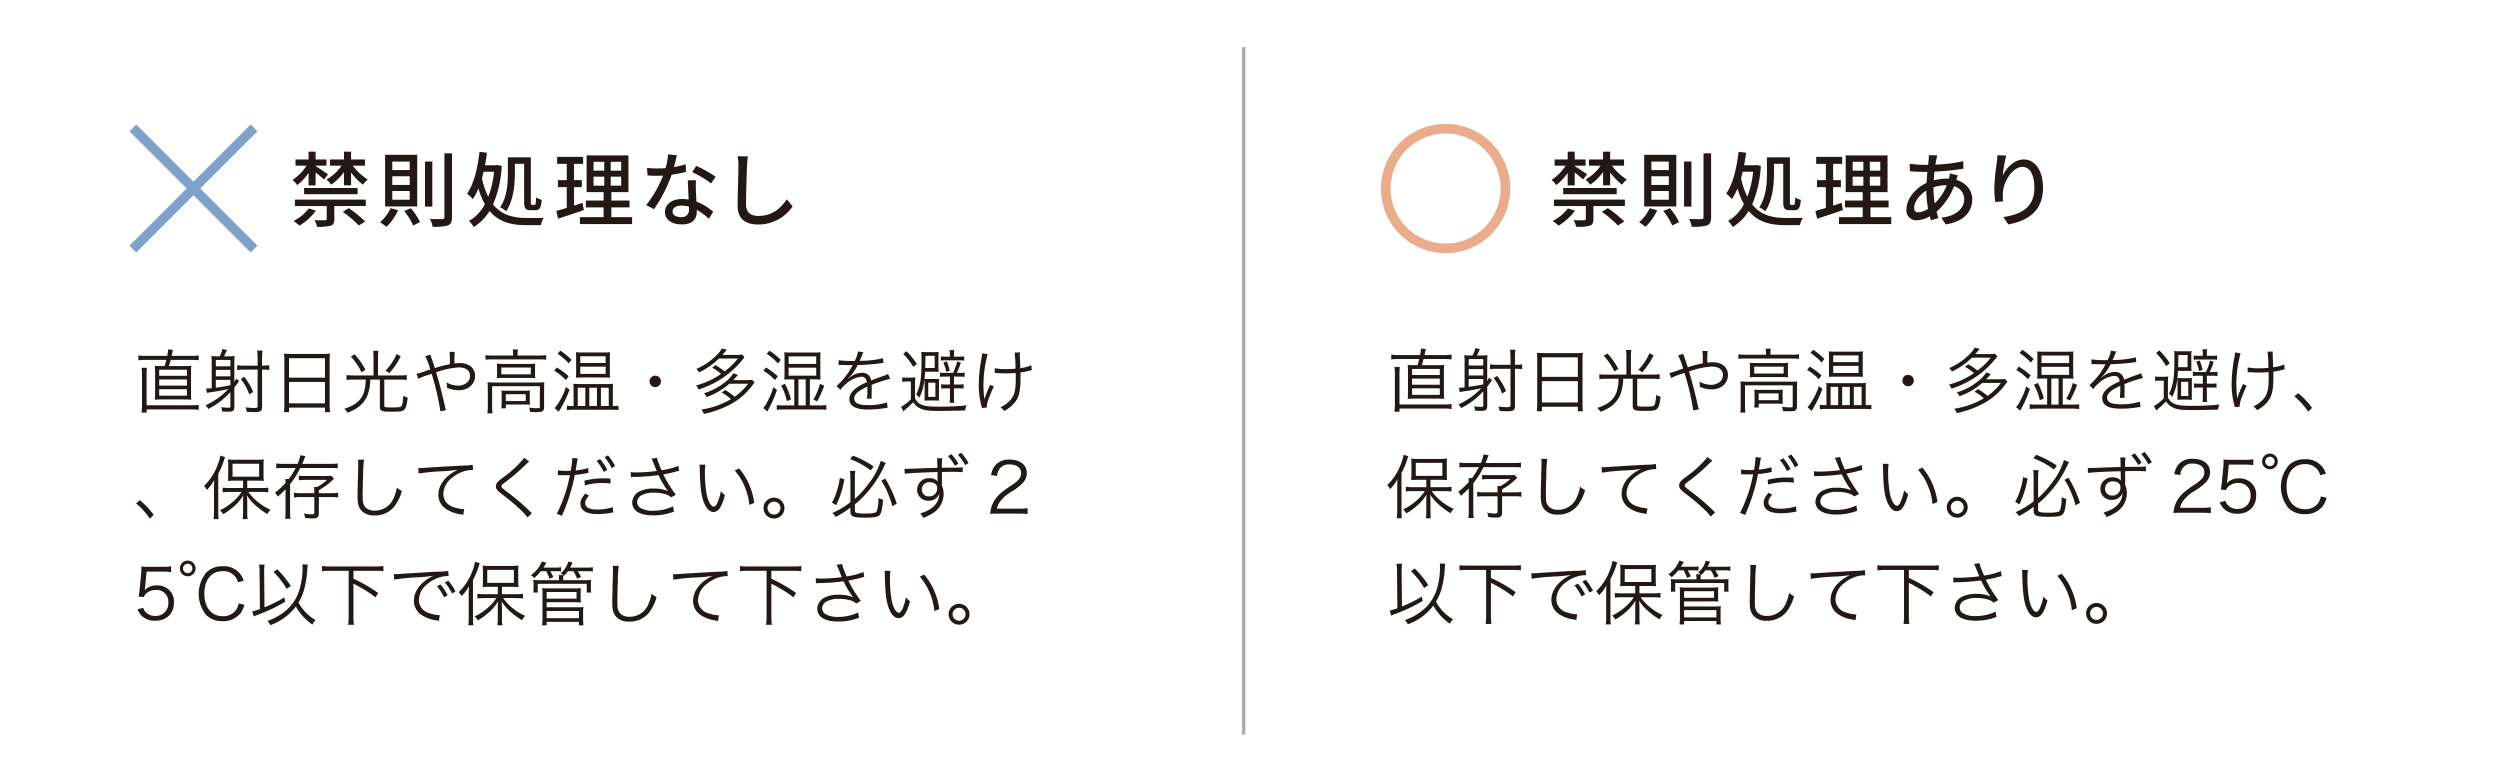 <svg id="レイヤー_1" data-name="レイヤー 1" xmlns="http://www.w3.org/2000/svg" viewBox="0 0 734.306 225.781"><defs><style>.cls-1,.cls-2,.cls-4{fill:none;}.cls-1{stroke:#adadae;}.cls-2{stroke:#7fa2cb;}.cls-2,.cls-4{stroke-miterlimit:10;stroke-width:2.835px;}.cls-3{fill:#231815;}.cls-4{stroke:#eaac8b;}</style></defs><title>yomiyasuku</title><line class="cls-1" x1="365.296" y1="13.844" x2="365.296" y2="215.781"/><line class="cls-2" x1="39.023" y1="37.566" x2="74.619" y2="73.162"/><line class="cls-2" x1="74.619" y1="37.566" x2="39.023" y2="73.162"/><path class="cls-3" d="M90.636,50.772A15.239,15.239,0,0,1,87.276,54.373a6.985,6.985,0,0,0-1.368-1.536,13.703,13.703,0,0,0,4.128-4.177H86.796V46.836h3.84v-2.279h2.064v2.279h3.192v1.824H92.7v.12c.912.552,3.048,2.017,3.648,2.425l-1.176,1.512c-.528-.504-1.56-1.344-2.472-2.064v3.793h-2.064Zm2.16,11.113a17.111,17.111,0,0,1-4.825,4.392,14.761,14.761,0,0,0-1.752-1.367,13.172,13.172,0,0,0,4.488-3.697ZM86.628,58.621h20.81v1.896H98.197v3.84c0,1.104-.24,1.656-1.104,1.944a14.126,14.126,0,0,1-3.96.312,7.453,7.453,0,0,0-.768-1.944c1.368.048,2.736.048,3.096.023.408-.023.504-.096.504-.408V60.518H86.628Zm2.688-3.408h15.721v1.824H89.316Zm14.329-6.553a15.473,15.473,0,0,0,4.369,4.057,8.604,8.604,0,0,0-1.416,1.536,18.508,18.508,0,0,1-3.48-3.601v3.793h-2.088V50.533a15.367,15.367,0,0,1-3.768,3.72,8.349,8.349,0,0,0-1.368-1.536,12.881,12.881,0,0,0,4.417-4.057h-3.408V46.836h4.128v-2.279h2.088v2.279h4.081v1.824Zm-1.2,12.481a36.968,36.968,0,0,1,4.824,3.912l-1.872,1.177a32.36,32.36,0,0,0-4.729-4.009Z"/><path class="cls-3" d="M116.928,61.742a15.726,15.726,0,0,1-3.432,4.896,15.603,15.603,0,0,0-1.873-1.369,11.763,11.763,0,0,0,3.097-4.128ZM122.545,45.469v15.169h-9.433V45.469Zm-7.321,4.488h5.112V47.461h-5.112Zm0,4.368h5.112v-2.544h-5.112Zm0,4.345h5.112V56.102h-5.112Zm5.448,2.496a18.501,18.501,0,0,1,2.688,4.056l-2.016,1.009a18.034,18.034,0,0,0-2.616-4.249Zm6.312-13.729v13.249h-2.16v-13.249Zm5.785-2.4V63.758c0,1.393-.336,2.04-1.176,2.448a14.037,14.037,0,0,1-4.512.384,8.364,8.364,0,0,0-.792-2.28c1.656.072,3.144.048,3.625.048.456-.023.624-.168.624-.6V45.036Z"/><path class="cls-3" d="M147.373,48.709a32.968,32.968,0,0,1-2.544,11.328c2.592,3.265,6.097,3.961,9.913,3.984.84,0,3.912,0,4.944-.023a8.081,8.081,0,0,0-.84,2.136h-4.224c-4.2,0-7.993-.792-10.825-4.152a14.541,14.541,0,0,1-4.657,4.704,9.272,9.272,0,0,0-1.392-1.8,11.584,11.584,0,0,0,4.656-4.921,20.692,20.692,0,0,1-1.872-4.607,18.999,18.999,0,0,1-1.656,3.12,13.597,13.597,0,0,0-1.68-1.632c2.016-2.857,3.072-7.417,3.648-12.266l2.208.288c-.168,1.248-.36,2.472-.6,3.673h3.192l.384-.072Zm-5.305,1.728c-.168.647-.336,1.296-.504,1.896a22.344,22.344,0,0,0,1.848,5.472,28.954,28.954,0,0,0,1.704-7.368Zm9.169.36c0,3.288-.384,8.064-2.568,11.257a6.275,6.275,0,0,0-1.776-1.152c2.064-2.976,2.28-7.177,2.28-10.104v-4.584H155.917V59.317c0,.769.048.864.36.864h.768c.288,0,.36-.432.408-2.185a5.925,5.925,0,0,0,1.656.696c-.144,2.305-.624,3.049-1.872,3.049h-1.368c-1.56,0-1.92-.576-1.92-2.449V48.108h-2.712Z"/><path class="cls-3" d="M171.485,61.693c-2.616.912-5.4,1.849-7.561,2.545l-.528-2.281c.864-.239,1.92-.527,3.072-.888V54.973h-2.592V52.908h2.592V48.133h-2.833V46.068h7.633v2.064H168.605v4.775h2.28v2.064H168.605v5.425c.816-.265,1.68-.528,2.496-.815Zm14.186,2.088v2.041H170.333v-2.041h6.96V60.926H172.085v-2.017h5.208V56.437h-4.992V45.637h12.289V56.437h-5.017v2.472h5.329v2.017h-5.329V63.781ZM174.341,50.125h3.144V47.532h-3.144Zm0,4.416h3.144V51.9h-3.144Zm8.113-7.009h-3.072V50.125h3.072Zm0,4.368h-3.072V54.541h3.072Z"/><path class="cls-3" d="M201.488,50.484a35.131,35.131,0,0,1-4.224.84,41.721,41.721,0,0,1-5.161,10.105l-2.304-1.176a34.446,34.446,0,0,0,4.969-8.665c-.576.024-1.128.048-1.704.048-.912,0-1.896-.023-2.856-.096l-.168-2.209c.936.097,2.064.145,3.024.145.792,0,1.608-.023,2.448-.096a18.932,18.932,0,0,0,.696-4.033l2.616.24c-.192.816-.504,2.137-.864,3.48a25.012,25.012,0,0,0,3.457-.816Zm2.928,2.473a27.133,27.133,0,0,0-.024,2.784c.024.769.096,2.136.168,3.479a15.784,15.784,0,0,1,4.92,3.001l-1.272,2.04a19.009,19.009,0,0,0-3.552-2.641v.648c0,2.016-1.224,3.648-4.344,3.648-2.76,0-4.993-1.176-4.993-3.648,0-2.232,2.016-3.816,4.969-3.816a10.88,10.88,0,0,1,1.992.168c-.096-1.872-.216-4.104-.264-5.664Zm-2.064,7.729a8.028,8.028,0,0,0-2.184-.288c-1.584,0-2.616.696-2.616,1.656,0,1.008.816,1.704,2.448,1.704a2.064,2.064,0,0,0,2.376-2.232C202.376,61.285,202.376,61.021,202.352,60.685Zm6.504-6.816a30.542,30.542,0,0,0-5.544-3.312l1.2-1.848a39.142,39.142,0,0,1,5.688,3.191Z"/><path class="cls-3" d="M219.679,45.924a26.675,26.675,0,0,0-.264,2.713c-.096,2.641-.288,8.112-.288,11.425,0,2.496,1.584,3.36,3.624,3.36,4.177,0,6.649-2.353,8.353-4.896l1.704,2.088a12.1,12.1,0,0,1-10.105,5.328c-3.624,0-6.048-1.56-6.048-5.496,0-3.385.24-9.505.24-11.809a13.662,13.662,0,0,0-.24-2.736Z"/><path class="cls-3" d="M460.46,50.772a15.239,15.239,0,0,1-3.36,3.601,6.985,6.985,0,0,0-1.368-1.536,13.703,13.703,0,0,0,4.128-4.177h-3.24V46.836h3.84v-2.279h2.064v2.279h3.192v1.824h-3.192v.12c.912.552,3.048,2.017,3.648,2.425l-1.176,1.512c-.528-.504-1.56-1.344-2.472-2.064v3.793h-2.064Zm2.16,11.113a17.111,17.111,0,0,1-4.825,4.392,14.762,14.762,0,0,0-1.752-1.367,13.172,13.172,0,0,0,4.488-3.697ZM456.452,58.621h20.81v1.896H468.021v3.84c0,1.104-.24,1.656-1.104,1.944a14.126,14.126,0,0,1-3.96.312,7.453,7.453,0,0,0-.768-1.944c1.368.048,2.736.048,3.096.023.408-.023.504-.096.504-.408V60.518h-9.336Zm2.688-3.408h15.721v1.824H459.14Zm14.329-6.553a15.473,15.473,0,0,0,4.369,4.057,8.604,8.604,0,0,0-1.416,1.536,18.508,18.508,0,0,1-3.48-3.601v3.793h-2.088V50.533a15.367,15.367,0,0,1-3.768,3.72,8.349,8.349,0,0,0-1.368-1.536,12.881,12.881,0,0,0,4.417-4.057h-3.408V46.836h4.128v-2.279h2.088v2.279H477.022v1.824Zm-1.2,12.481a36.968,36.968,0,0,1,4.824,3.912l-1.872,1.177a32.36,32.36,0,0,0-4.729-4.009Z"/><path class="cls-3" d="M486.752,61.742a15.725,15.725,0,0,1-3.432,4.896,15.603,15.603,0,0,0-1.873-1.369,11.763,11.763,0,0,0,3.097-4.128Zm5.617-16.273v15.169h-9.433V45.469Zm-7.321,4.488h5.112V47.461h-5.112Zm0,4.368h5.112v-2.544h-5.112Zm0,4.345h5.112V56.102h-5.112Zm5.448,2.496a18.501,18.501,0,0,1,2.688,4.056L491.169,66.23a18.034,18.034,0,0,0-2.616-4.249Zm6.312-13.729v13.249H494.649v-13.249Zm5.785-2.4V63.758c0,1.393-.336,2.04-1.176,2.448a14.037,14.037,0,0,1-4.512.384,8.364,8.364,0,0,0-.792-2.28c1.656.072,3.144.048,3.625.048.456-.023.624-.168.624-.6V45.036Z"/><path class="cls-3" d="M517.197,48.709a32.968,32.968,0,0,1-2.544,11.328c2.592,3.265,6.097,3.961,9.913,3.984.84,0,3.912,0,4.944-.023a8.081,8.081,0,0,0-.84,2.136h-4.224c-4.2,0-7.993-.792-10.825-4.152a14.541,14.541,0,0,1-4.657,4.704,9.272,9.272,0,0,0-1.392-1.8,11.584,11.584,0,0,0,4.656-4.921,20.691,20.691,0,0,1-1.872-4.607,18.999,18.999,0,0,1-1.656,3.12,13.597,13.597,0,0,0-1.68-1.632c2.016-2.857,3.072-7.417,3.648-12.266l2.208.288c-.168,1.248-.36,2.472-.6,3.673h3.192l.384-.072Zm-5.305,1.728c-.168.647-.336,1.296-.504,1.896a22.344,22.344,0,0,0,1.848,5.472,28.954,28.954,0,0,0,1.704-7.368Zm9.169.36c0,3.288-.384,8.064-2.568,11.257a6.275,6.275,0,0,0-1.776-1.152c2.064-2.976,2.28-7.177,2.28-10.104v-4.584h6.745V59.317c0,.769.048.864.36.864h.768c.288,0,.36-.432.408-2.185a5.925,5.925,0,0,0,1.656.696c-.144,2.305-.624,3.049-1.872,3.049H525.693c-1.56,0-1.92-.576-1.92-2.449V48.108h-2.712Z"/><path class="cls-3" d="M541.309,61.693c-2.616.912-5.4,1.849-7.561,2.545l-.528-2.281c.864-.239,1.92-.527,3.072-.888V54.973h-2.592V52.908H536.293V48.133h-2.833V46.068h7.633v2.064h-2.664v4.775H540.709v2.064h-2.28v5.425c.816-.265,1.68-.528,2.496-.815Zm14.186,2.088v2.041h-15.337v-2.041h6.96V60.926h-5.208v-2.017h5.208V56.437h-4.992V45.637h12.289V56.437H549.398v2.472h5.329v2.017H549.398V63.781ZM544.166,50.125h3.144V47.532h-3.144Zm0,4.416h3.144V51.9h-3.144Zm8.113-7.009H549.206V50.125h3.072Zm0,4.368H549.206V54.541h3.072Z"/><path class="cls-3" d="M575.066,51.517c-.144.312-.312.888-.456,1.32,2.88.864,4.68,3.024,4.68,5.712,0,3.385-2.16,6.48-7.801,7.369l-1.272-1.992c4.417-.48,6.721-2.736,6.721-5.496a3.909,3.909,0,0,0-3-3.721,19.147,19.147,0,0,1-5.136,7.488c.168.648.36,1.272.552,1.849l-2.185.647c-.12-.359-.24-.744-.336-1.151a8.359,8.359,0,0,1-3.864,1.151,2.872,2.872,0,0,1-3-3.216c0-3.048,2.616-6.241,5.905-7.753.048-1.104.144-2.208.24-3.24h-1.152c-1.128,0-2.976-.096-3.984-.168l-.072-2.208a37.806,37.806,0,0,0,4.128.312h1.296l.168-1.607a11.526,11.526,0,0,0,.048-1.248l2.496.072a11.116,11.116,0,0,0-.288,1.127c-.096.457-.192,1.009-.288,1.585a44.891,44.891,0,0,0,8.209-1.009l.024,2.209a76.683,76.683,0,0,1-8.497.863c-.072.816-.144,1.681-.216,2.568a15.341,15.341,0,0,1,3.792-.527,6.222,6.222,0,0,1,.672.023,8.975,8.975,0,0,0,.264-1.536Zm-8.737,9.817a29.771,29.771,0,0,1-.528-5.354c-2.088,1.297-3.576,3.408-3.576,5.064,0,.889.384,1.32,1.224,1.32A5.693,5.693,0,0,0,566.33,61.334Zm1.584-5.736a24.805,24.805,0,0,0,.36,4.152,15.549,15.549,0,0,0,3.553-5.354h-.144a12.362,12.362,0,0,0-3.769.625Z"/><path class="cls-3" d="M589.276,45.684a41.343,41.343,0,0,0-1.032,5.881c1.032-2.184,3.336-4.729,6.192-4.729,3.24,0,5.641,3.193,5.641,8.305,0,6.625-4.152,9.674-10.201,10.777l-1.44-2.16c5.208-.816,9.097-2.736,9.097-8.617,0-3.695-1.224-6.12-3.504-6.12-2.88,0-5.521,4.272-5.713,7.393a10.771,10.771,0,0,0,.072,2.736l-2.328.168a28.621,28.621,0,0,1-.288-3.841,62.163,62.163,0,0,1,.72-7.656c.096-.792.168-1.607.192-2.232Z"/><circle class="cls-4" cx="424.604" cy="55.374" r="17.582" transform="translate(85.208 316.459) rotate(-45)"/><path class="cls-3" d="M49.133,104.533a14.7,14.7,0,0,0,.246-1.903l1.412.144c-.062.266-.102.43-.225,1.044-.041.245-.062.307-.164.716h5.791a12.893,12.893,0,0,0,2.169-.144v1.433a15.688,15.688,0,0,0-2.169-.123H50.135c-.225.859-.266,1.064-.512,1.821h4.215a23.213,23.213,0,0,0,2.353-.082,19.69,19.69,0,0,0-.082,2.271v5.484a19.101,19.101,0,0,0,.082,2.209c-.695-.061-1.207-.081-2.353-.081H47.803c-1.105,0-1.658.021-2.333.081a19.421,19.421,0,0,0,.082-2.209v-5.484a20.243,20.243,0,0,0-.082-2.271,23.23,23.23,0,0,0,2.354.082H48.355c.225-.736.348-1.125.512-1.821H42.728a17.538,17.538,0,0,0-2.087.123V104.39a12.754,12.754,0,0,0,2.107.144ZM56.377,119.041a14.081,14.081,0,0,0,1.984-.123v1.474a11.825,11.825,0,0,0-2.046-.144H43.056v.941H41.562a16.401,16.401,0,0,0,.144-2.374v-8.635a14.58,14.58,0,0,0-.123-2.148h1.576a20.661,20.661,0,0,0-.102,2.148V119.041Zm-9.617-8.655h8.144v-1.78H46.759Zm0,2.864h8.144v-1.801H46.759Zm0,2.967h8.144V114.314H46.759Z"/><path class="cls-3" d="M67.668,115.174A22.359,22.359,0,0,1,61.16,120.125a3.884,3.884,0,0,0-.777-1.084,21.097,21.097,0,0,0,6.691-4.768,50.073,50.073,0,0,1-5.034.9c-.45.081-.798.143-1.289.245l-.205-1.33a4.357,4.357,0,0,0,.45.021c.266,0,.45-.021,1.187-.082V106.702a9.914,9.914,0,0,0-.123-2.128,16.813,16.813,0,0,0,1.862.082h.614a9.145,9.145,0,0,0,.798-2.169l1.33.327c-.266.594-.696,1.514-.859,1.842h1.473a11.091,11.091,0,0,0,1.637-.082,14.755,14.755,0,0,0-.082,1.883v5.749a4.707,4.707,0,0,0,.471-1.002l.962.675a3.362,3.362,0,0,0-.287.368c-.246.389-.88,1.248-1.146,1.597v5.606c0,1.187-.368,1.473-1.862,1.473-.43,0-1.003-.021-1.739-.061a3.765,3.765,0,0,0-.266-1.27,16.568,16.568,0,0,0,2.066.164c.532,0,.635-.062.635-.43Zm0-9.454H63.391v1.883h4.277Zm-4.277,4.809h4.277v-1.882H63.391Zm0,3.336c1.698-.226,2.128-.287,4.277-.717v-1.575H63.391ZM75.668,105.372a18.557,18.557,0,0,0-.143-2.394h1.575a19.677,19.677,0,0,0-.123,2.414v2.005h.164a12.659,12.659,0,0,0,1.944-.122v1.371c-.614-.041-1.33-.082-1.923-.082h-.184v10.845c0,1.33-.43,1.637-2.292,1.637-.736,0-1.473-.041-2.23-.103a3.892,3.892,0,0,0-.369-1.31,18.222,18.222,0,0,0,2.599.205c.757,0,.982-.103.982-.512V108.564H71.739a14.393,14.393,0,0,0-2.087.122v-1.411a14.396,14.396,0,0,0,2.087.122H75.668Zm-2.456,10.477a16.221,16.221,0,0,0-2.476-4.543l1.003-.634a19.353,19.353,0,0,1,2.619,4.44Z"/><path class="cls-3" d="M83.522,105.863a14.295,14.295,0,0,0-.103-2.005,16.851,16.851,0,0,0,2.189.102h9.208a14.978,14.978,0,0,0,2.107-.102,12.902,12.902,0,0,0-.102,1.882V118.856a15.611,15.611,0,0,0,.123,2.189H95.451v-1.33H84.892v1.33H83.398a15.685,15.685,0,0,0,.123-2.169Zm1.371,5.074h10.559V105.208H84.892Zm0,7.53h10.559V112.186H84.892Z"/><path class="cls-3" d="M109.709,104.901a12.908,12.908,0,0,0-.123-1.862h1.576a11.402,11.402,0,0,0-.123,1.862v5.382h6.323a15.999,15.999,0,0,0,2.108-.123v1.453a14.238,14.238,0,0,0-2.087-.123h-4.501V119.163c0,.45.246.512,2.435.512,1.719,0,2.292-.082,2.558-.368.307-.368.471-1.289.593-3.11a3.866,3.866,0,0,0,1.289.573c-.307,2.496-.552,3.253-1.248,3.744-.471.328-1.228.409-3.52.409-1.841,0-2.476-.061-2.906-.327-.389-.204-.511-.532-.511-1.248v-7.857h-2.803a13.794,13.794,0,0,1-.471,3.479,7.92,7.92,0,0,1-3.212,4.706,12.36,12.36,0,0,1-3.008,1.535,4.608,4.608,0,0,0-.941-1.146c2.415-.777,3.867-1.698,4.849-3.049.941-1.31,1.33-2.844,1.453-5.524h-3.581a15.448,15.448,0,0,0-2.087.123v-1.453a15.557,15.557,0,0,0,2.107.123h5.832Zm-5.524-.818a23.987,23.987,0,0,1,3.171,4.502l-1.167.757a19.941,19.941,0,0,0-3.151-4.645Zm13.525.553a21.565,21.565,0,0,1-3.335,4.931l-1.146-.695a16.083,16.083,0,0,0,3.253-4.87Z"/><path class="cls-3" d="M126.442,104.165a8.267,8.267,0,0,0,.389,1.248c.409,1.207.614,1.78.9,2.701a36.456,36.456,0,0,1,4.399-1.146,28.487,28.487,0,0,0-.082-3.621H133.584a19.249,19.249,0,0,0-.103,2.762c0,.021,0,.409.021.655a10.279,10.279,0,0,1,1.535-.123c2.742,0,4.501,1.474,4.501,3.766,0,2.455-2.005,4.215-4.809,4.215a8.68,8.68,0,0,1-3.458-.757,2.948,2.948,0,0,0,.021-.369,9.146,9.146,0,0,0-.123-1.166,6.95,6.95,0,0,0,3.438.941,4.144,4.144,0,0,0,2.456-.798,2.48,2.48,0,0,0,.982-2.087c0-1.556-1.207-2.477-3.274-2.477a24.121,24.121,0,0,0-6.67,1.453c1.043,3.479,1.78,6.363,2.64,10.211a6.467,6.467,0,0,0,.266.879l-1.657.369a72.736,72.736,0,0,0-2.578-11.05,8.739,8.739,0,0,1-1.105.368,19.377,19.377,0,0,0-2.803,1.126l-.532-1.453a22.512,22.512,0,0,0,3.008-.962c.512-.184.716-.225,1.044-.327a20.51,20.51,0,0,0-1.474-3.888Z"/><path class="cls-3" d="M150.707,104.042a7.52,7.52,0,0,0-.123-1.392h1.555a7.141,7.141,0,0,0-.123,1.371v.409h6.384a14.29,14.29,0,0,0,2.025-.123v1.351a15.342,15.342,0,0,0-2.025-.102h-13.771a15.345,15.345,0,0,0-2.026.102v-1.351a14.316,14.316,0,0,0,2.067.123h6.036Zm-7.428,10.067a17.157,17.157,0,0,0-.082-1.842,18.809,18.809,0,0,0,2.026.082h12.687a15.774,15.774,0,0,0,1.985-.082,16.619,16.619,0,0,0-.082,1.801v5.423c0,.695-.123,1.043-.471,1.269-.327.225-.675.286-1.76.286-.47,0-.593,0-1.903-.062a4.107,4.107,0,0,0-.266-1.269,15.668,15.668,0,0,0,2.312.185c.736,0,.839-.062.839-.471v-5.995h-14.017v5.893a12.687,12.687,0,0,0,.123,2.087h-1.514a14.787,14.787,0,0,0,.123-2.066Zm2.722-5.75c0-.654-.021-1.125-.062-1.555a16.292,16.292,0,0,0,1.944.082h7.591a13.91,13.91,0,0,0,1.739-.082c-.041.593-.062.88-.062,1.575v1.105a10.324,10.324,0,0,0,.062,1.596,15.813,15.813,0,0,0-1.882-.082h-7.551a16.895,16.895,0,0,0-1.841.082,14.964,14.964,0,0,0,.062-1.596Zm1.248,1.597h8.655v-2.006h-8.655Zm8.349,7.468a12.524,12.524,0,0,0,.061,1.453c-.532-.041-1.166-.062-1.882-.062h-5.197v1.126h-1.33a11.891,11.891,0,0,0,.102-1.698v-2.047a14.809,14.809,0,0,0-.061-1.493c.47.041.9.062,1.657.062h4.911c.777,0,1.269-.021,1.8-.062a12.035,12.035,0,0,0-.061,1.391Zm-7.039.369h5.852v-2.006h-5.852Z"/><path class="cls-3" d="M163.553,107.93a22.146,22.146,0,0,1,3.479,2.578l-.818,1.126a15.726,15.726,0,0,0-3.417-2.742Zm3.745,6.527a33.799,33.799,0,0,1-2.763,5.771,6.011,6.011,0,0,0-.409.716l-1.207-1.063a18.253,18.253,0,0,0,3.294-6.2Zm-2.722-11.479a20.827,20.827,0,0,1,3.294,2.7l-.839,1.044a16.118,16.118,0,0,0-3.274-2.824Zm15.797,16.267a6.034,6.034,0,0,0,1.289-.102v1.329a5.528,5.528,0,0,0-.675-.081c-.368,0-.818-.021-1.33-.041H168.525a15.904,15.904,0,0,0-2.005.122V119.144a7.897,7.897,0,0,0,1.392.102h.573l-.021-4.91c0-.696-.021-1.064-.061-1.617a14.749,14.749,0,0,0,1.882.082h7.919a13.958,13.958,0,0,0,1.882-.082,10.703,10.703,0,0,0-.082,1.535v4.992Zm-9.311-8.369c-.716,0-1.371.021-1.903.062.041-.512.062-1.043.062-1.739v-4.03c0-.696-.021-1.188-.062-1.72a15.233,15.233,0,0,0,1.944.082h6.139a14.787,14.787,0,0,0,1.964-.082,15.087,15.087,0,0,0-.082,1.679v4.133a15.303,15.303,0,0,0,.082,1.678q-.768-.062-1.903-.062Zm-1.371,8.369h2.23v-5.36h-2.23Zm.757-12.625h7.448v-1.984h-7.448Zm0,3.192h7.448V107.705h-7.448Zm2.64,9.433h2.251v-5.36h-2.251Zm3.417,0h2.292v-5.36h-2.292Z"/><path class="cls-3" d="M194.139,112.022a1.678,1.678,0,1,1-1.678-1.678A1.685,1.685,0,0,1,194.139,112.022Z"/><path class="cls-3" d="M210.137,107.234a23.598,23.598,0,0,1,2.701,1.842,19.404,19.404,0,0,0,3.888-3.766h-5.545a21.693,21.693,0,0,1-5.852,4.072,3.938,3.938,0,0,0-.798-1.023A18.533,18.533,0,0,0,210.587,104.206a7.441,7.441,0,0,0,1.432-1.862l1.474.368c-.185.226-.205.226-.655.777-.245.287-.327.389-.654.758h3.888a14.843,14.843,0,0,0,1.903-.103l.696.777a27.841,27.841,0,0,1-1.842,2.189,26.694,26.694,0,0,1-5.77,4.665,29.03,29.03,0,0,1-5.893,2.64,3.763,3.763,0,0,0-.716-1.207,23.195,23.195,0,0,0,7.346-3.376,15.915,15.915,0,0,0-2.619-1.842Zm4.092,5.483a20.199,20.199,0,0,1-6.691,3.908,3.737,3.737,0,0,0-.778-1.105,19.024,19.024,0,0,0,6.425-3.438,9.749,9.749,0,0,0,2.23-2.456l1.33.512c-.88,1.003-.941,1.064-1.392,1.515h3.622a14.978,14.978,0,0,0,1.924-.103l.736.798c-.246.307-.246.307-.593.757a18.84,18.84,0,0,1-5.996,5.382,28.934,28.934,0,0,1-8.308,3.09,4.541,4.541,0,0,0-.736-1.289,23.763,23.763,0,0,0,8.696-3.049,13.03,13.03,0,0,0-2.742-1.944l1.043-.757a25.029,25.029,0,0,1,2.803,1.985,17.642,17.642,0,0,0,3.929-3.807Z"/><path class="cls-3" d="M228.221,114.519a34.579,34.579,0,0,1-2.353,5.423c-.266.552-.328.654-.471.921l-1.228-1.023a7.842,7.842,0,0,0,1.167-1.739,21.321,21.321,0,0,0,1.801-4.338Zm-3.233-6.589a24.323,24.323,0,0,1,3.479,2.578l-.819,1.126a17.037,17.037,0,0,0-3.417-2.742Zm1.023-4.932a19.814,19.814,0,0,1,3.315,2.701l-.839,1.044a16.632,16.632,0,0,0-3.294-2.824Zm7.284,8.431H232.252c-.736,0-1.33.021-1.882.062.041-.614.062-.982.062-1.657V105.127c0-.676-.021-1.044-.062-1.658a14.914,14.914,0,0,0,1.903.082H239.107a15.49,15.49,0,0,0,1.923-.082,14.363,14.363,0,0,0-.082,1.597V109.874a13.532,13.532,0,0,0,.082,1.616c-.532-.041-1.167-.062-1.882-.062h-1.269V119.082h2.701a13.123,13.123,0,0,0,2.128-.103v1.412a15.252,15.252,0,0,0-2.128-.123H230.39a15.848,15.848,0,0,0-2.23.123v-1.412a14.647,14.647,0,0,0,2.23.103h2.905Zm-2.721,1.31a22.88,22.88,0,0,1,1.76,4.563l-1.208.512a15.554,15.554,0,0,0-1.719-4.563Zm1.064-5.852h8.103v-2.21h-8.103Zm0,3.458h8.103v-2.354h-8.103Zm5.013,8.737v-7.653h-2.128V119.082Zm2.251-1.719a16.961,16.961,0,0,0,1.923-4.604l1.269.512a30.331,30.331,0,0,1-2.087,4.624Z"/><path class="cls-3" d="M251.032,106.027a8.679,8.679,0,0,0,.982-2.804l1.637.286a4.378,4.378,0,0,0-.532,1.105c-.266.654-.532,1.207-.634,1.392a3.476,3.476,0,0,1,.43-.021,28.76,28.76,0,0,0,6.446-.778l.123,1.392a6.366,6.366,0,0,0-.818.103,66.21,66.21,0,0,1-6.752.532,15.082,15.082,0,0,1-1.842,2.905c-.205.246-.614.716-.695.777a3.313,3.313,0,0,0-.266.205.02.02,0,0,1-.021.021v.021a.158.158,0,0,0,.041.062c.736-.573.736-.573.941-.717a5.449,5.449,0,0,1,3.09-1.002,2.484,2.484,0,0,1,2.701,2.271c1.494-.593,2.66-1.022,3.561-1.351a4.511,4.511,0,0,0,1.391-.593l.655,1.433a33.954,33.954,0,0,0-5.463,1.8c.041.532.041.737.041,1.249,0,.266,0,.716-.021,1.125-.021.45-.021.736-.021.921a4.435,4.435,0,0,0,.041.736l-1.392.021a29.359,29.359,0,0,0,.123-2.946,5.379,5.379,0,0,0-.021-.614c-2.783,1.31-3.847,2.271-3.847,3.499,0,1.351,1.269,1.944,4.153,1.944a17.141,17.141,0,0,0,5.463-.798l.185,1.575a8.034,8.034,0,0,0-.819.103,31.784,31.784,0,0,1-4.972.409c-3.663,0-5.443-1.044-5.443-3.151,0-1.125.696-2.189,2.087-3.232a15.873,15.873,0,0,1,3.049-1.638c-.164-1.125-.655-1.616-1.617-1.616a7.685,7.685,0,0,0-4.563,2.169,6.768,6.768,0,0,0-1.576,1.698l-1.146-1.145a20.365,20.365,0,0,0,4.583-5.853c.062-.103.062-.103.185-.307a2.265,2.265,0,0,1-.389.041c-.327,0-2.25-.041-3.008-.062h-.327a3.617,3.617,0,0,0-.45.021l.021-1.412a28.561,28.561,0,0,0,4.378.226Z"/><path class="cls-3" d="M265.004,110.815a6.834,6.834,0,0,0,1.575.102h.737a10.262,10.262,0,0,0,1.555-.102,15.405,15.405,0,0,0-.103,2.169v3.949a3.372,3.372,0,0,0,1.842,1.902c1.023.45,2.251.614,4.829.614a76.009,76.009,0,0,0,8.512-.389,4.139,4.139,0,0,0-.471,1.493c-2.701.082-5.443.144-7.612.144-3.397,0-4.707-.205-5.975-.941a5.072,5.072,0,0,1-1.698-1.616,12.276,12.276,0,0,1-1.023,1.043c-.225.226-.43.409-.573.532-.348.287-.573.471-.593.491l-.634.635-.716-1.33a12.982,12.982,0,0,0,2.885-2.251v-5.197H266.498a7.392,7.392,0,0,0-1.494.102Zm3.253-3.028a19.185,19.185,0,0,0-2.967-3.848l.962-.777a20.62,20.62,0,0,1,3.049,3.765Zm3.335,5.136c0-.737-.02-1.289-.041-1.617a15.276,15.276,0,0,1-1.535,5.525,4.176,4.176,0,0,0-.921-.962c1.289-2.66,1.576-4.624,1.576-10.742a14.839,14.839,0,0,0-.082-1.78,12.442,12.442,0,0,0,1.903.082h1.514a14.63,14.63,0,0,0,1.699-.062,9.648,9.648,0,0,0-.062,1.37v3.131a9.456,9.456,0,0,0,.062,1.371c-.532-.041-.941-.062-1.637-.062h-2.333c-.082,1.003-.123,1.494-.184,2.108a11.941,11.941,0,0,0,1.494.04h1.146a15.667,15.667,0,0,0,1.637-.061c-.021.184-.041.736-.041,1.657v3.11a11.482,11.482,0,0,0,.041,1.657c-.409-.041-1.023-.062-1.637-.062H273.25c-.614,0-1.392.021-1.719.062.041-.594.061-1.023.061-1.719Zm2.947-4.829v-3.581h-2.701l-.061,3.581Zm-1.903,8.471h2.107v-4.174h-2.107Zm4.972-5.954a12.05,12.05,0,0,0-1.514.082v-1.248a9.163,9.163,0,0,0,1.494.082h2.353a16.111,16.111,0,0,0,1.208-3.377l1.064.368a17.691,17.691,0,0,1-1.187,3.009h.778a7.687,7.687,0,0,0,1.535-.103v1.269a12.943,12.943,0,0,0-1.555-.082h-1.576v2.333h1.31a7.709,7.709,0,0,0,1.514-.103v1.31a9.627,9.627,0,0,0-1.535-.082h-1.289v2.558a8.68,8.68,0,0,0,.103,1.678H278.918a10.365,10.365,0,0,0,.102-1.678v-2.558h-1.043a12.827,12.827,0,0,0-1.535.082v-1.31a7.916,7.916,0,0,0,1.555.103h1.023v-2.333ZM279,104.144a7.047,7.047,0,0,0-.103-1.31h1.412a5.523,5.523,0,0,0-.103,1.289v.634h1.453a7.9,7.9,0,0,0,1.535-.102v1.269a9.752,9.752,0,0,0-1.535-.082H277.813a8.632,8.632,0,0,0-1.473.082V104.656a7.9,7.9,0,0,0,1.535.102H279Zm-.9,1.984a18.414,18.414,0,0,1,.859,2.742l-1.003.368a16.016,16.016,0,0,0-.859-2.762Z"/><path class="cls-3" d="M290.106,104.021a35.387,35.387,0,0,0-1.248,8.922c0,1.125.082,2.64.164,3.335a7.109,7.109,0,0,1,.123,1.105,22.361,22.361,0,0,1,1.719-4.339l1.043.491c-.593,1.208-1.105,2.477-1.514,3.581a7.988,7.988,0,0,0-.573,2.599l-1.412.123a5.503,5.503,0,0,0-.164-.716,23.284,23.284,0,0,1-.757-6.058,42.07,42.07,0,0,1,.819-7.878,10.426,10.426,0,0,0,.184-1.411Zm2.087,4.134a16.602,16.602,0,0,0,3.479.266c.818,0,1.576-.041,2.599-.123a39.451,39.451,0,0,0-.246-4.768l1.576-.021a4.807,4.807,0,0,0-.062.696c0,.143,0,.245.021.613.021.471.021.471.123,3.315a10.825,10.825,0,0,0,3.253-.859l.102,1.473a10.321,10.321,0,0,0-1.084.246,19.671,19.671,0,0,1-2.23.409c.021.553.021.88.021,1.473,0,3.889-.368,5.566-1.576,7.203a9.884,9.884,0,0,1-3.212,2.64,4.712,4.712,0,0,0-1.105-1.105,8.382,8.382,0,0,0,3.131-2.353c1.043-1.33,1.371-2.824,1.371-6.098,0-.573,0-1.023-.041-1.617-.9.082-2.087.123-2.987.123-.573,0-1.74-.041-2.476-.082a2.936,2.936,0,0,0-.368-.021,2.02,2.02,0,0,0-.307.021Z"/><path class="cls-3" d="M41.03,146.906a20.877,20.877,0,0,1,4.113,4.338l-1.146,1.085a20.412,20.412,0,0,0-4.031-4.461Z"/><path class="cls-3" d="M62.859,143.469c0-.798.02-1.555.061-2.455a12.66,12.66,0,0,1-2.148,2.885,5.966,5.966,0,0,0-.839-1.166,16.494,16.494,0,0,0,3.97-6.098,14.056,14.056,0,0,0,.818-2.824l1.392.45a8.487,8.487,0,0,0-.369,1.105,26.276,26.276,0,0,1-1.637,3.826v10.886a21.169,21.169,0,0,0,.102,2.395H62.736a21.054,21.054,0,0,0,.123-2.456Zm8.532-2.292h-2.271a20.512,20.512,0,0,0-2.169.082c.041-.552.082-1.084.082-1.842v-2.659a15.915,15.915,0,0,0-.082-1.821,15.467,15.467,0,0,0,2.25.103h6.037a15.29,15.29,0,0,0,2.25-.103,12.727,12.727,0,0,0-.082,1.861v2.64a14.608,14.608,0,0,0,.082,1.821c-.45-.041-1.371-.082-2.148-.082H72.619v2.169H76.793a14.403,14.403,0,0,0,2.005-.122v1.392a17.425,17.425,0,0,0-1.984-.123H72.967a14.313,14.313,0,0,0,2.763,2.926,14.953,14.953,0,0,0,3.704,2.292,5.913,5.913,0,0,0-.921,1.269,21.301,21.301,0,0,1-3.253-2.354,13.502,13.502,0,0,1-2.742-3.15,21.195,21.195,0,0,1,.103,2.189v2.803a12.166,12.166,0,0,0,.123,2.006H71.269a15.282,15.282,0,0,0,.123-2.006v-2.782a21.112,21.112,0,0,1,.082-2.21,13.27,13.27,0,0,1-3.11,3.56,15.653,15.653,0,0,1-2.824,1.985,4.615,4.615,0,0,0-.941-1.146,16.197,16.197,0,0,0,4.01-2.681,13.019,13.019,0,0,0,2.353-2.701H67.422a14.498,14.498,0,0,0-2.026.123v-1.392a14.308,14.308,0,0,0,2.026.122h3.969Zm-3.089-1.166h7.816V136.205H68.302Z"/><path class="cls-3" d="M83.419,137.453a16.654,16.654,0,0,0-2.292.103V136.123a15.198,15.198,0,0,0,2.312.123h3.97a10.68,10.68,0,0,0,.798-2.517l1.514.225c-.225.532-.286.675-.593,1.433-.082.245-.184.471-.348.859h8.144a14.406,14.406,0,0,0,2.271-.123v1.433a22.222,22.222,0,0,0-2.251-.103H88.187a23.851,23.851,0,0,1-2.987,4.747v8.144a14.695,14.695,0,0,0,.123,2.047h-1.575a12.277,12.277,0,0,0,.123-2.047v-6.629c-.716.757-1.167,1.166-2.292,2.169a3.993,3.993,0,0,0-.819-1.167,23.268,23.268,0,0,0,3.09-2.844c0-.655-.021-.736-.041-1.187H84.831a23.259,23.259,0,0,0,2.005-3.233ZM93.65,150.692c0,1.269-.368,1.575-1.923,1.575a18.364,18.364,0,0,1-2.128-.144,4.554,4.554,0,0,0-.328-1.31,11.521,11.521,0,0,0,2.23.267c.655,0,.818-.123.818-.594v-4.481h-3.888a14.821,14.821,0,0,0-2.087.123v-1.392a14.032,14.032,0,0,0,2.087.123h3.888V144.165a10.038,10.038,0,0,0-.061-1.146h.9a11.504,11.504,0,0,0,2.885-2.066H89.66a13.608,13.608,0,0,0-1.882.123v-1.351a14.512,14.512,0,0,0,1.903.082h5.996a9.844,9.844,0,0,0,1.576-.082l.859.859c-.225.204-.225.204-.634.613a21.959,21.959,0,0,1-1.842,1.535A19.488,19.488,0,0,1,93.65,143.96v.9h3.581a14.225,14.225,0,0,0,2.087-.123v1.392a15.138,15.138,0,0,0-2.107-.123H93.65Z"/><path class="cls-3" d="M106.926,135.018a31.597,31.597,0,0,0-.266,4.317c-.082,2.455-.143,5.238-.143,6.159,0,.245.021.757.041,1.228a3.22,3.22,0,0,0,.961,2.455,3.863,3.863,0,0,0,2.558.798,5.876,5.876,0,0,0,5.484-3.561,12.16,12.16,0,0,0,1.002-3.212,5.801,5.801,0,0,0,1.473.982,12.456,12.456,0,0,1-2.271,4.645,7.165,7.165,0,0,1-5.771,2.558,4.852,4.852,0,0,1-3.847-1.433c-.839-.961-1.125-2.046-1.125-4.194,0-1.371.021-1.883.184-8.328.021-.614.021-1.003.021-1.33a6.274,6.274,0,0,0-.082-1.084Z"/><path class="cls-3" d="M122.862,137.474h.736c.287,0,.532-.021,1.167-.062,2.435-.185,8.983-.553,11.623-.675a13.708,13.708,0,0,0,2.435-.226l.123,1.535a9.467,9.467,0,0,0-2.292.266,10.381,10.381,0,0,0-3.929,2.066,6.254,6.254,0,0,0-2.517,4.727,4.012,4.012,0,0,0,2.865,3.786,10.49,10.49,0,0,0,3.069.654h.205l-.266,1.657c-.225-.04-.307-.061-.634-.122a10.309,10.309,0,0,1-4.42-1.576,4.979,4.979,0,0,1-2.271-4.174c0-2.374,1.391-4.645,3.826-6.282a13.389,13.389,0,0,1,1.944-1.084,39.834,39.834,0,0,1-4.501.45,60.19,60.19,0,0,0-7.06.675Z"/><path class="cls-3" d="M155.413,135.55c-.225.185-.389.328-2.517,2.374A59.44,59.44,0,0,1,148.19,141.791c-.757.573-.9.736-.9,1.023,0,.368.164.512,1.821,1.801a60.149,60.149,0,0,1,6.548,5.586,5.303,5.303,0,0,0,.573.512l-1.289,1.269a19.308,19.308,0,0,0-2.64-2.804c-1.371-1.269-2.189-1.943-5.177-4.276-1.146-.9-1.473-1.351-1.473-2.046a1.981,1.981,0,0,1,.593-1.371,15.665,15.665,0,0,1,1.739-1.392,32.538,32.538,0,0,0,5.996-5.606Z"/><path class="cls-3" d="M163.859,138.128a14.085,14.085,0,0,0,2.558.185c.409,0,.634,0,1.228-.041a25.261,25.261,0,0,0,.45-3.622v-.143l1.617.163c-.082.328-.103.43-.164.717-.021.122-.082.532-.205,1.228-.123.716-.164,1.003-.266,1.555a16.618,16.618,0,0,0,3.683-.695l.102,1.412-.205.021-.368.081a27.23,27.23,0,0,1-3.458.491,54.731,54.731,0,0,1-3.786,12.032l-1.494-.635a41.636,41.636,0,0,0,3.847-11.315c-.409.021-.655.021-1.412.021-.716,0-.9,0-1.699-.041h-.082a3.047,3.047,0,0,0-.348.021Zm9.147,7.428a6.813,6.813,0,0,0-.614.778,2.462,2.462,0,0,0-.511,1.452c0,1.229,1.248,1.883,3.581,1.883a15.208,15.208,0,0,0,4.522-.695l.143,1.534-.266.041-.634.123a22.454,22.454,0,0,1-3.642.327c-3.356,0-5.095-1.044-5.095-3.069,0-.921.287-1.555,1.371-2.946Zm6.323-3.539a20.501,20.501,0,0,0-2.415-.144,17.805,17.805,0,0,0-5.116.695l-.143-1.392a23.222,23.222,0,0,1,5.422-.675c.389,0,.696,0,2.23.062Zm-3.069-7.183a15.514,15.514,0,0,1,2.107,3.172l-1.023.613a14.983,14.983,0,0,0-2.108-3.232Zm2.312-1.104a16.415,16.415,0,0,1,2.107,3.171l-1.023.594a15.334,15.334,0,0,0-2.087-3.213Z"/><path class="cls-3" d="M185.238,138.66a8.954,8.954,0,0,0,1.576.103,47.832,47.832,0,0,0,6.098-.43c-.307-.695-.634-1.515-1.002-2.435-.225-.532-.348-.819-.532-1.188l1.617-.225a6.501,6.501,0,0,0,.593,1.842,16.677,16.677,0,0,0,.737,1.8,23.934,23.934,0,0,0,4.952-1.289l.205,1.453c-.43.082-.593.123-1.207.286a28.34,28.34,0,0,1-2.763.635c-.491.103-.491.103-.696.144a37.951,37.951,0,0,0,3.683,5.954l-1.371.777a4.097,4.097,0,0,0-1.412-.839,11.092,11.092,0,0,0-3.581-.532,7.262,7.262,0,0,0-3.888.859,2.326,2.326,0,0,0-1.105,1.903,2.045,2.045,0,0,0,.778,1.596,6.928,6.928,0,0,0,3.99.941,13.494,13.494,0,0,0,5.811-1.31l.225,1.576a16.969,16.969,0,0,1-6.016,1.105c-2.497,0-4.379-.553-5.32-1.534a3.302,3.302,0,0,1-.921-2.251,3.826,3.826,0,0,1,2.312-3.336,8.707,8.707,0,0,1,3.969-.757,10.219,10.219,0,0,1,4.236.736,24.922,24.922,0,0,1-2.456-4.01c-.225-.43-.225-.471-.348-.676a60.335,60.335,0,0,1-7.285.532,4.506,4.506,0,0,0-.798.062Z"/><path class="cls-3" d="M207.19,136.491a14.872,14.872,0,0,0-.143,2.436,35.023,35.023,0,0,0,.532,6.363c.45,2.087,1.289,3.499,2.066,3.499.368,0,.716-.348,1.023-1.023a14.711,14.711,0,0,0,1.064-3.499,6.543,6.543,0,0,0,1.207,1.167c-1.002,3.581-1.944,4.951-3.396,4.951-1.146,0-2.21-1.146-2.906-3.11-.716-1.943-1.002-4.562-1.105-9.597a11.04,11.04,0,0,0-.062-1.207Zm9.883,1.085a17.759,17.759,0,0,1,2.926,4.665,19.614,19.614,0,0,1,1.535,5.463l-1.453.594a18.073,18.073,0,0,0-4.256-10.088Z"/><path class="cls-3" d="M230.411,149.239a3.069,3.069,0,1,1-3.069-3.069A3.065,3.065,0,0,1,230.411,149.239Zm-4.973,0a1.903,1.903,0,1,0,1.903-1.903A1.913,1.913,0,0,0,225.438,149.239Z"/><path class="cls-3" d="M248.004,140.768a27.706,27.706,0,0,1-2.394,7.612l-1.248-.736a15.192,15.192,0,0,0,1.371-3.172,20.884,20.884,0,0,0,.941-4.072Zm3.09,9.208c0,.696.573.859,3.13.859a10.996,10.996,0,0,0,2.681-.225c.532-.164.716-.45.9-1.535a17.13,17.13,0,0,0,.225-2.823,4.247,4.247,0,0,0,1.351.512c-.266,3.212-.594,4.358-1.392,4.809-.593.348-1.698.471-3.929.471-3.479,0-4.276-.328-4.276-1.76v-1.188a28.808,28.808,0,0,1-4.318,2.742,3.552,3.552,0,0,0-1.002-1.146A23.995,23.995,0,0,0,249.784,147.5v-7.223a14.217,14.217,0,0,0-.144-1.944h1.596a10.823,10.823,0,0,0-.143,1.924v6.261a26.451,26.451,0,0,0,4.092-4.521,20.44,20.44,0,0,0,3.52-6.63l1.473.613c-.225.409-.287.532-.675,1.351a31.167,31.167,0,0,1-5.565,8.145,22.095,22.095,0,0,1-2.844,2.66ZM250.5,133.831a28.447,28.447,0,0,1,6.098,3.172l-.839,1.166a23.07,23.07,0,0,0-6.057-3.314Zm9.495,6.732a32.847,32.847,0,0,1,3.396,7.366l-1.289.757a28.973,28.973,0,0,0-1.576-4.42,17.612,17.612,0,0,0-1.678-3.069Z"/><path class="cls-3" d="M275.337,137.227l-.041-1.432a6.453,6.453,0,0,0-.082-1.188h1.535a16.914,16.914,0,0,0-.103,2.559v.225c.778-.021.819-.021,1.167-.021l3.602-.021a11.389,11.389,0,0,0,1.35-.103v1.453a36.281,36.281,0,0,0-3.908-.103c-.307,0-.552,0-2.189.041v4.052a5.859,5.859,0,0,1,.491,2.414,6.585,6.585,0,0,1-2.742,5.341,12.983,12.983,0,0,1-3.233,1.657,4.486,4.486,0,0,0-.9-1.289c3.724-1.125,5.504-2.987,5.607-5.852a2.856,2.856,0,0,1-.553,1.002,3.253,3.253,0,0,1-2.578,1.105,3.189,3.189,0,0,1-3.376-3.233,3.41,3.41,0,0,1,3.642-3.376,3.14,3.14,0,0,1,2.374.921c-.021-.327-.021-.389-.021-1.125,0-.103-.021-.267-.021-.532v-1.064c-3.233.041-8.962.348-9.617.512l-.061-1.494c.368.021.511.021.818.021.593,0,.593,0,3.888-.122,2.067-.082,3.888-.144,4.952-.164Zm-4.583,6.549a1.995,1.995,0,0,0,2.128,2.025,2.294,2.294,0,0,0,2.394-2.415,1.528,1.528,0,0,0-.859-1.452,3.144,3.144,0,0,0-1.371-.308A2.172,2.172,0,0,0,270.753,143.776Zm8.696-10.375a16.25,16.25,0,0,1,2.046,2.783l-1.002.634a15.12,15.12,0,0,0-2.046-2.844Zm2.906-.409a18.287,18.287,0,0,1,2.148,3.028l-1.023.594a17.639,17.639,0,0,0-2.107-3.049Z"/><path class="cls-3" d="M293.093,150.855a14.625,14.625,0,0,0-2.251.103,9.389,9.389,0,0,1,.594-2.701,8.979,8.979,0,0,1,2.66-3.52,27.902,27.902,0,0,1,3.13-2.251c2.026-1.37,2.701-2.271,2.701-3.519,0-1.556-1.31-2.559-3.397-2.559a3.384,3.384,0,0,0-2.967,1.33,4.147,4.147,0,0,0-.716,2.067l-1.719-.287a5.566,5.566,0,0,1,1.289-2.946,5.23,5.23,0,0,1,4.113-1.575c3.09,0,5.075,1.555,5.075,3.97a4.272,4.272,0,0,1-1.207,2.905,16.164,16.164,0,0,1-3.479,2.64,11.133,11.133,0,0,0-2.947,2.517,5.735,5.735,0,0,0-1.167,2.374h6.528a17.821,17.821,0,0,0,2.496-.144v1.719a22.954,22.954,0,0,0-2.517-.123Z"/><path class="cls-3" d="M42.626,172.42a5.818,5.818,0,0,1-.164.921,4.973,4.973,0,0,1,3.581-1.412,5.134,5.134,0,0,1,3.683,1.392,4.749,4.749,0,0,1,1.371,3.602c0,3.294-2.148,5.402-5.525,5.402a5.533,5.533,0,0,1-3.908-1.392,6.363,6.363,0,0,1-1.289-1.924l1.678-.491a3.116,3.116,0,0,0,.655,1.188,3.807,3.807,0,0,0,2.906,1.207,3.652,3.652,0,0,0,3.826-3.908,3.434,3.434,0,0,0-3.581-3.725,4.252,4.252,0,0,0-2.681.859,2.625,2.625,0,0,0-.941,1.229l-1.535-.144a16.264,16.264,0,0,0,.307-2.107l.45-4.625c.041-.593.062-.839.062-1.228a8.176,8.176,0,0,0-.041-.88,13.883,13.883,0,0,0,2.169.103h4.215a13.419,13.419,0,0,0,2.395-.164v1.739a14.28,14.28,0,0,0-2.395-.163h-4.808Z"/><path class="cls-3" d="M57.438,166.957a2.302,2.302,0,1,1-2.292-2.292A2.293,2.293,0,0,1,57.438,166.957Zm-3.683,0a1.381,1.381,0,1,0,1.392-1.371A1.38,1.38,0,0,0,53.754,166.957Zm16.165,4.071a4.772,4.772,0,0,0-.941-1.8,4.519,4.519,0,0,0-3.56-1.474c-3.315,0-5.402,2.537-5.402,6.609,0,4.052,2.108,6.63,5.402,6.63a4.608,4.608,0,0,0,3.826-1.719,4.371,4.371,0,0,0,.839-2.026l1.699.389a7.369,7.369,0,0,1-1.105,2.436,6.391,6.391,0,0,1-5.32,2.373,6.513,6.513,0,0,1-4.788-1.801,9.853,9.853,0,0,1,.123-12.584,6.516,6.516,0,0,1,4.707-1.739,6.034,6.034,0,0,1,6.179,4.236Z"/><path class="cls-3" d="M76.238,167.979a11.924,11.924,0,0,0-.164-2.148h1.637a13.197,13.197,0,0,0-.123,1.924V168l.102,10.375c1.125-.45,1.801-.758,2.681-1.188a25.353,25.353,0,0,0,3.131-1.719l.266,1.269a46.651,46.651,0,0,1-8.021,3.827,9.303,9.303,0,0,0-1.207.511l-.45-1.493a18.757,18.757,0,0,0,2.25-.676ZM90.398,165.81a16.192,16.192,0,0,0-.164,2.026,31.319,31.319,0,0,1-.921,5.401,14.959,14.959,0,0,1-1.637,3.725,12.959,12.959,0,0,0,5.013,5.177,5.013,5.013,0,0,0-.92,1.31,15.15,15.15,0,0,1-3.151-2.844,14.188,14.188,0,0,1-1.719-2.456,16.346,16.346,0,0,1-7.489,5.464,4.028,4.028,0,0,0-.88-1.229,17.723,17.723,0,0,0,4.093-2.025,13.104,13.104,0,0,0,5.586-8.103,22.365,22.365,0,0,0,.655-5.423,7.823,7.823,0,0,0-.062-1.063Zm-8.942,1.412a30.544,30.544,0,0,1,3.97,4.891l-1.228.859a23.317,23.317,0,0,0-3.867-4.993Z"/><path class="cls-3" d="M96.983,167.652a19.933,19.933,0,0,0-2.395.123v-1.515a19.001,19.001,0,0,0,2.395.123h13.259a19.33,19.33,0,0,0,2.374-.123v1.515a20.049,20.049,0,0,0-2.374-.123h-6.425v2.333a44.11,44.11,0,0,1,7.264,4.194l-.798,1.269a30.651,30.651,0,0,0-4.338-2.864,23.028,23.028,0,0,0-2.128-1.125v9.637a14.855,14.855,0,0,0,.144,2.415h-1.699a15.022,15.022,0,0,0,.144-2.415V167.652Z"/><path class="cls-3" d="M115.681,168.614c.389.021.593.021.736.021.287,0,.532-.021,1.167-.062,1.146-.082,1.269-.103,3.786-.245l3.212-.205c2.517-.144,2.783-.163,3.458-.184l1.167-.041a13.776,13.776,0,0,0,2.435-.226l.123,1.515a8.607,8.607,0,0,0-2.292.286,10.074,10.074,0,0,0-3.929,2.046,6.255,6.255,0,0,0-2.517,4.728,4.012,4.012,0,0,0,2.865,3.785,10.487,10.487,0,0,0,3.069.654h.205l-.266,1.658c-.225-.041-.266-.062-.634-.123a10.309,10.309,0,0,1-4.42-1.576,4.953,4.953,0,0,1-2.271-4.174c0-2.374,1.391-4.624,3.826-6.282a13.39,13.39,0,0,1,1.944-1.084,42.099,42.099,0,0,1-4.501.45,68.26,68.26,0,0,0-7.06.675Zm13.689,3.049a15.547,15.547,0,0,1,2.107,3.172l-1.043.613a14.392,14.392,0,0,0-2.087-3.253Zm2.312-1.125a16.564,16.564,0,0,1,2.108,3.191l-1.023.573a16.201,16.201,0,0,0-2.087-3.213Z"/><path class="cls-3" d="M137.674,174.65c0-.798.02-1.555.061-2.455a12.66,12.66,0,0,1-2.148,2.885,5.966,5.966,0,0,0-.839-1.166,16.494,16.494,0,0,0,3.97-6.098,14.056,14.056,0,0,0,.818-2.824l1.392.45a8.487,8.487,0,0,0-.369,1.105,26.276,26.276,0,0,1-1.637,3.826v10.886a21.171,21.171,0,0,0,.102,2.395h-1.473a21.052,21.052,0,0,0,.123-2.456Zm8.532-2.292h-2.271a20.512,20.512,0,0,0-2.169.082c.041-.552.082-1.084.082-1.842V167.939a15.806,15.806,0,0,0-.082-1.821,15.466,15.466,0,0,0,2.25.103h6.037a15.301,15.301,0,0,0,2.251-.103,12.652,12.652,0,0,0-.082,1.861v2.64a14.498,14.498,0,0,0,.082,1.821c-.45-.041-1.371-.082-2.149-.082h-2.721v2.169h4.174a14.416,14.416,0,0,0,2.005-.122v1.392a17.437,17.437,0,0,0-1.985-.123h-3.847a14.313,14.313,0,0,0,2.763,2.926,14.953,14.953,0,0,0,3.704,2.292,5.913,5.913,0,0,0-.921,1.269,21.301,21.301,0,0,1-3.253-2.354,13.502,13.502,0,0,1-2.742-3.15,21.198,21.198,0,0,1,.103,2.189v2.803a12.166,12.166,0,0,0,.123,2.006h-1.473a15.282,15.282,0,0,0,.123-2.006v-2.782a21.115,21.115,0,0,1,.082-2.21,13.27,13.27,0,0,1-3.11,3.56,15.652,15.652,0,0,1-2.824,1.985,4.615,4.615,0,0,0-.941-1.146,16.197,16.197,0,0,0,4.01-2.681,13.019,13.019,0,0,0,2.353-2.701h-3.54a14.496,14.496,0,0,0-2.026.123v-1.392a14.308,14.308,0,0,0,2.026.122h3.969Zm-3.089-1.166h7.816v-3.806h-7.816Z"/><path class="cls-3" d="M158.848,167.775a13.75,13.75,0,0,1-1.923,2.005,3.322,3.322,0,0,0-1.023-.818,9.142,9.142,0,0,0,3.274-4.071l1.289.409c-.348.634-.491.859-.839,1.411h3.438a9.662,9.662,0,0,0,1.739-.102v1.228a10.914,10.914,0,0,0-1.576-.062h-1.596a14.003,14.003,0,0,1,.9,1.739l-1.125.491a10.634,10.634,0,0,0-.982-2.23Zm6.609,1.146a5.047,5.047,0,0,0-.798-.491,6.924,6.924,0,0,0,2.271-3.499l1.248.308a13.795,13.795,0,0,1-.716,1.473h4.89a10.321,10.321,0,0,0,1.78-.102v1.269a10.111,10.111,0,0,0-1.739-.103h-2.701a11.917,11.917,0,0,1,.961,1.698l-1.146.491a11.464,11.464,0,0,0-1.084-2.189h-1.616a10.157,10.157,0,0,1-1.146,1.33,1.195,1.195,0,0,0-.164-.144,5.848,5.848,0,0,0-.062,1.105v.348h6.118a19.387,19.387,0,0,0,2.067-.082,10.799,10.799,0,0,0-.062,1.289v1.064a8.096,8.096,0,0,0,.082,1.351h-1.31v-2.559H157.947v2.559h-1.31a8.233,8.233,0,0,0,.082-1.33v-1.064a7.956,7.956,0,0,0-.082-1.31,17.463,17.463,0,0,0,2.005.082h5.545v-.348a6.858,6.858,0,0,0-.082-1.146Zm-6.241,14.754a16.12,16.12,0,0,0,.123-2.067v-7.387a10.346,10.346,0,0,0-.082-1.493,15.297,15.297,0,0,0,2.046.102h7.264a15.103,15.103,0,0,0,2.046-.102,13.989,13.989,0,0,0-.061,1.493v1.187a10.464,10.464,0,0,0,.082,1.556,19.207,19.207,0,0,0-2.046-.082h-8.021V178.375h8.921a15.181,15.181,0,0,0,1.883-.082,11.613,11.613,0,0,0-.103,1.842v1.616a11.389,11.389,0,0,0,.123,1.924h-1.351v-1.023h-9.474v1.023Zm1.35-7.838h8.778V173.893h-8.778Zm0,5.75h9.474v-2.128h-9.474Z"/><path class="cls-3" d="M181.741,166.2a31.596,31.596,0,0,0-.266,4.317c-.082,2.455-.143,5.238-.143,6.159,0,.245.021.757.041,1.228a3.22,3.22,0,0,0,.961,2.455,3.863,3.863,0,0,0,2.558.798,5.877,5.877,0,0,0,5.484-3.561,12.16,12.16,0,0,0,1.002-3.212,5.801,5.801,0,0,0,1.473.982,12.457,12.457,0,0,1-2.271,4.645,7.165,7.165,0,0,1-5.771,2.558,4.852,4.852,0,0,1-3.847-1.433c-.839-.961-1.125-2.046-1.125-4.194,0-1.371.021-1.883.184-8.328.021-.614.021-1.003.021-1.33a6.273,6.273,0,0,0-.082-1.084Z"/><path class="cls-3" d="M197.677,168.655h.736c.287,0,.532-.021,1.167-.062,2.435-.185,8.983-.553,11.623-.675a13.709,13.709,0,0,0,2.435-.226l.123,1.535a9.467,9.467,0,0,0-2.292.266,10.381,10.381,0,0,0-3.929,2.066,6.254,6.254,0,0,0-2.517,4.727,4.012,4.012,0,0,0,2.865,3.786,10.49,10.49,0,0,0,3.069.654h.205l-.266,1.657c-.225-.04-.307-.061-.634-.122a10.309,10.309,0,0,1-4.42-1.576,4.979,4.979,0,0,1-2.271-4.174c0-2.374,1.391-4.645,3.826-6.282a13.389,13.389,0,0,1,1.944-1.084,39.831,39.831,0,0,1-4.501.45,60.193,60.193,0,0,0-7.06.675Z"/><path class="cls-3" d="M219.731,167.652a19.933,19.933,0,0,0-2.395.123v-1.515a19.001,19.001,0,0,0,2.395.123h13.259a19.33,19.33,0,0,0,2.374-.123v1.515a20.048,20.048,0,0,0-2.374-.123H226.565v2.333a44.109,44.109,0,0,1,7.264,4.194l-.798,1.269a30.651,30.651,0,0,0-4.338-2.864,23.025,23.025,0,0,0-2.128-1.125v9.637a14.855,14.855,0,0,0,.144,2.415h-1.699a15.022,15.022,0,0,0,.144-2.415V167.652Z"/><path class="cls-3" d="M239.595,169.842a8.954,8.954,0,0,0,1.576.103,47.832,47.832,0,0,0,6.098-.43c-.307-.695-.634-1.515-1.002-2.435-.225-.532-.348-.819-.532-1.188l1.617-.225a6.501,6.501,0,0,0,.593,1.842,16.676,16.676,0,0,0,.737,1.8,23.926,23.926,0,0,0,4.952-1.289l.205,1.453c-.43.082-.593.123-1.208.286a28.298,28.298,0,0,1-2.762.635c-.491.103-.491.103-.696.144a37.952,37.952,0,0,0,3.683,5.954l-1.371.777a4.097,4.097,0,0,0-1.412-.839,11.092,11.092,0,0,0-3.581-.532,7.261,7.261,0,0,0-3.888.859,2.326,2.326,0,0,0-1.104,1.903,2.045,2.045,0,0,0,.777,1.596,6.928,6.928,0,0,0,3.99.941,13.493,13.493,0,0,0,5.811-1.31l.225,1.576a16.969,16.969,0,0,1-6.016,1.105c-2.497,0-4.379-.553-5.32-1.534a3.302,3.302,0,0,1-.921-2.251,3.826,3.826,0,0,1,2.312-3.336,8.707,8.707,0,0,1,3.969-.757,10.219,10.219,0,0,1,4.236.736,24.923,24.923,0,0,1-2.456-4.01c-.225-.43-.225-.471-.348-.676a60.335,60.335,0,0,1-7.285.532,4.506,4.506,0,0,0-.798.062Z"/><path class="cls-3" d="M261.547,167.673a14.872,14.872,0,0,0-.143,2.436,35.022,35.022,0,0,0,.532,6.363c.45,2.087,1.289,3.499,2.066,3.499.368,0,.716-.348,1.023-1.023a14.711,14.711,0,0,0,1.064-3.499,6.527,6.527,0,0,0,1.207,1.167c-1.002,3.581-1.944,4.951-3.396,4.951-1.146,0-2.21-1.146-2.906-3.11-.716-1.943-1.003-4.562-1.105-9.597a11.044,11.044,0,0,0-.062-1.207Zm9.883,1.085a17.759,17.759,0,0,1,2.926,4.665,19.615,19.615,0,0,1,1.535,5.463l-1.453.594a18.072,18.072,0,0,0-4.256-10.088Z"/><path class="cls-3" d="M284.768,180.421a3.069,3.069,0,1,1-3.069-3.069A3.065,3.065,0,0,1,284.768,180.421Zm-4.972,0a1.903,1.903,0,1,0,1.903-1.903A1.913,1.913,0,0,0,279.795,180.421Z"/><path class="cls-3" d="M417.132,104.287a14.696,14.696,0,0,0,.246-1.903l1.412.144c-.062.266-.102.43-.225,1.044-.041.245-.062.307-.164.716H424.191a12.893,12.893,0,0,0,2.169-.144v1.433a15.69,15.69,0,0,0-2.169-.123h-6.057c-.225.859-.266,1.064-.512,1.821h4.215a23.21,23.21,0,0,0,2.353-.082,19.693,19.693,0,0,0-.082,2.271v5.484a19.104,19.104,0,0,0,.082,2.209c-.695-.061-1.207-.081-2.353-.081H415.802c-1.105,0-1.658.021-2.333.081a19.419,19.419,0,0,0,.082-2.209v-5.484a20.241,20.241,0,0,0-.082-2.271,23.227,23.227,0,0,0,2.354.082h.532c.225-.736.348-1.125.512-1.821h-6.139a17.541,17.541,0,0,0-2.087.123V104.144a12.754,12.754,0,0,0,2.107.144Zm7.244,14.508a14.081,14.081,0,0,0,1.984-.123v1.474a11.825,11.825,0,0,0-2.046-.144H411.055v.941h-1.494a16.401,16.401,0,0,0,.144-2.374v-8.635a14.581,14.581,0,0,0-.123-2.148h1.576a20.664,20.664,0,0,0-.102,2.148v8.86Zm-9.617-8.655h8.144v-1.78h-8.144Zm0,2.864h8.144v-1.801h-8.144Zm0,2.967h8.144v-1.902h-8.144Z"/><path class="cls-3" d="M435.667,114.928a22.36,22.36,0,0,1-6.507,4.951,3.885,3.885,0,0,0-.777-1.084,21.097,21.097,0,0,0,6.691-4.768,50.068,50.068,0,0,1-5.034.9c-.45.081-.798.143-1.289.245l-.205-1.33a4.357,4.357,0,0,0,.45.021c.266,0,.45-.021,1.187-.082V106.456a9.914,9.914,0,0,0-.123-2.128,16.813,16.813,0,0,0,1.862.082h.614a9.146,9.146,0,0,0,.798-2.169l1.33.327c-.266.594-.696,1.514-.859,1.842h1.473a11.091,11.091,0,0,0,1.637-.082,14.755,14.755,0,0,0-.082,1.883v5.749a4.707,4.707,0,0,0,.471-1.002l.962.675a3.363,3.363,0,0,0-.287.368c-.246.389-.88,1.248-1.146,1.597v5.606c0,1.187-.368,1.473-1.862,1.473-.43,0-1.003-.021-1.739-.061a3.765,3.765,0,0,0-.266-1.27,16.568,16.568,0,0,0,2.066.164c.532,0,.635-.062.635-.43Zm0-9.454h-4.277v1.883h4.277Zm-4.277,4.809h4.277v-1.882h-4.277Zm0,3.336c1.698-.226,2.128-.287,4.277-.717v-1.575h-4.277Zm12.277-8.492a18.557,18.557,0,0,0-.143-2.394h1.575a19.677,19.677,0,0,0-.123,2.414v2.005h.164a12.537,12.537,0,0,0,1.944-.122v1.371c-.614-.041-1.33-.082-1.923-.082h-.184V119.163c0,1.33-.43,1.637-2.292,1.637-.736,0-1.473-.041-2.23-.103a3.892,3.892,0,0,0-.369-1.31,18.222,18.222,0,0,0,2.599.205c.757,0,.982-.103.982-.512V108.318h-3.929a14.393,14.393,0,0,0-2.087.122v-1.411a14.258,14.258,0,0,0,2.087.122H443.667Zm-2.456,10.477a16.221,16.221,0,0,0-2.476-4.543l1.003-.634a19.353,19.353,0,0,1,2.619,4.44Z"/><path class="cls-3" d="M451.521,105.617a14.296,14.296,0,0,0-.103-2.005,16.849,16.849,0,0,0,2.189.102h9.208a14.976,14.976,0,0,0,2.107-.102,12.902,12.902,0,0,0-.102,1.882V118.61a15.611,15.611,0,0,0,.123,2.189h-1.494v-1.33H452.891v1.33H451.397a15.684,15.684,0,0,0,.123-2.169Zm1.371,5.074h10.559v-5.729H452.891Zm0,7.53h10.559V111.939H452.891Z"/><path class="cls-3" d="M477.708,104.655a12.907,12.907,0,0,0-.123-1.862h1.576a11.402,11.402,0,0,0-.123,1.862v5.382h6.323a15.998,15.998,0,0,0,2.108-.123v1.453a14.238,14.238,0,0,0-2.087-.123h-4.501v7.673c0,.45.246.512,2.435.512,1.719,0,2.292-.082,2.558-.368.307-.368.471-1.289.593-3.11a3.866,3.866,0,0,0,1.289.573c-.307,2.496-.552,3.253-1.248,3.744-.471.328-1.228.409-3.52.409-1.841,0-2.476-.061-2.906-.327-.389-.204-.511-.532-.511-1.248v-7.857h-2.803a13.801,13.801,0,0,1-.471,3.479,7.92,7.92,0,0,1-3.212,4.706,12.36,12.36,0,0,1-3.008,1.535,4.626,4.626,0,0,0-.941-1.146c2.415-.777,3.867-1.698,4.849-3.049.941-1.31,1.33-2.844,1.453-5.524h-3.581a15.448,15.448,0,0,0-2.087.123V109.914a15.557,15.557,0,0,0,2.107.123h5.832Zm-5.524-.818a23.988,23.988,0,0,1,3.171,4.502l-1.167.757a19.941,19.941,0,0,0-3.151-4.645Zm13.525.553a21.564,21.564,0,0,1-3.335,4.931l-1.146-.695a16.083,16.083,0,0,0,3.253-4.87Z"/><path class="cls-3" d="M494.441,103.919a8.268,8.268,0,0,0,.389,1.248c.409,1.207.614,1.78.9,2.701a36.458,36.458,0,0,1,4.399-1.146,28.482,28.482,0,0,0-.082-3.621h1.535a19.249,19.249,0,0,0-.103,2.762c0,.021,0,.409.021.655a10.279,10.279,0,0,1,1.535-.123c2.742,0,4.501,1.474,4.501,3.766,0,2.455-2.005,4.215-4.809,4.215a8.68,8.68,0,0,1-3.458-.757,2.948,2.948,0,0,0,.021-.369,9.146,9.146,0,0,0-.123-1.166,6.95,6.95,0,0,0,3.438.941,4.144,4.144,0,0,0,2.456-.798,2.48,2.48,0,0,0,.982-2.087c0-1.556-1.207-2.477-3.274-2.477a24.121,24.121,0,0,0-6.67,1.453c1.043,3.479,1.78,6.363,2.64,10.211a6.525,6.525,0,0,0,.266.88l-1.657.368a72.71,72.71,0,0,0-2.578-11.05,8.744,8.744,0,0,1-1.105.368,19.378,19.378,0,0,0-2.803,1.126l-.532-1.453a22.511,22.511,0,0,0,3.008-.962c.512-.185.716-.225,1.044-.327a20.51,20.51,0,0,0-1.474-3.888Z"/><path class="cls-3" d="M518.706,103.796a7.52,7.52,0,0,0-.123-1.392h1.555a7.14,7.14,0,0,0-.123,1.371v.409h6.384a14.29,14.29,0,0,0,2.025-.123v1.351a15.34,15.34,0,0,0-2.025-.102h-13.771a15.343,15.343,0,0,0-2.026.102v-1.351a14.316,14.316,0,0,0,2.067.123h6.036Zm-7.428,10.067a17.154,17.154,0,0,0-.082-1.842,18.806,18.806,0,0,0,2.026.082h12.687a15.771,15.771,0,0,0,1.985-.082,16.622,16.622,0,0,0-.082,1.801v5.423c0,.695-.123,1.043-.471,1.269-.327.225-.675.286-1.76.286-.47,0-.593,0-1.903-.062a4.107,4.107,0,0,0-.266-1.269,15.67,15.67,0,0,0,2.312.185c.736,0,.839-.062.839-.471v-5.995h-14.017V119.081a12.687,12.687,0,0,0,.123,2.087h-1.514a14.789,14.789,0,0,0,.123-2.066Zm2.722-5.75c0-.654-.021-1.125-.062-1.555a16.29,16.29,0,0,0,1.944.082h7.591a13.908,13.908,0,0,0,1.739-.082c-.041.593-.062.88-.062,1.575v1.105a10.323,10.323,0,0,0,.062,1.596,15.814,15.814,0,0,0-1.882-.082h-7.551a16.896,16.896,0,0,0-1.841.082,14.961,14.961,0,0,0,.062-1.596Zm1.248,1.597h8.655v-2.006H515.248Zm8.349,7.468a12.524,12.524,0,0,0,.061,1.453c-.532-.041-1.166-.062-1.882-.062h-5.197v1.126H515.248a11.891,11.891,0,0,0,.102-1.698v-2.047a14.813,14.813,0,0,0-.061-1.493c.47.041.9.062,1.657.062H521.857c.777,0,1.269-.021,1.8-.062a12.035,12.035,0,0,0-.061,1.391Zm-7.039.369h5.852V115.541h-5.852Z"/><path class="cls-3" d="M531.552,107.684a22.146,22.146,0,0,1,3.479,2.578l-.818,1.126a15.727,15.727,0,0,0-3.417-2.742Zm3.745,6.527a33.798,33.798,0,0,1-2.763,5.771,6.009,6.009,0,0,0-.409.716l-1.207-1.063a18.253,18.253,0,0,0,3.294-6.2Zm-2.722-11.479a20.826,20.826,0,0,1,3.294,2.7l-.839,1.044a16.119,16.119,0,0,0-3.274-2.824Zm15.797,16.267a5.966,5.966,0,0,0,1.289-.103v1.33a5.528,5.528,0,0,0-.675-.081c-.368,0-.818-.021-1.33-.041H536.524a15.906,15.906,0,0,0-2.005.122v-1.33a7.804,7.804,0,0,0,1.392.103h.573l-.021-4.91c0-.696-.021-1.064-.061-1.617a14.751,14.751,0,0,0,1.882.082h7.919a13.959,13.959,0,0,0,1.882-.082,10.703,10.703,0,0,0-.082,1.535V118.999Zm-9.311-8.369c-.716,0-1.371.021-1.903.062.041-.512.062-1.043.062-1.739v-4.03c0-.696-.021-1.188-.062-1.72a15.234,15.234,0,0,0,1.944.082h6.139a14.788,14.788,0,0,0,1.964-.082,15.09,15.09,0,0,0-.082,1.679v4.133a15.305,15.305,0,0,0,.082,1.678q-.768-.062-1.903-.062Zm-1.371,8.369h2.23v-5.36h-2.23Zm.757-12.625h7.448V104.39h-7.448Zm0,3.192h7.448v-2.107h-7.448ZM541.087,118.999h2.251v-5.36h-2.251Zm3.417,0h2.292v-5.36h-2.292Z"/><path class="cls-3" d="M562.138,111.776a1.678,1.678,0,1,1-1.678-1.678A1.685,1.685,0,0,1,562.138,111.776Z"/><path class="cls-3" d="M578.136,106.988a23.6,23.6,0,0,1,2.701,1.842,19.404,19.404,0,0,0,3.888-3.766h-5.545a21.693,21.693,0,0,1-5.852,4.072,3.937,3.937,0,0,0-.798-1.023,18.533,18.533,0,0,0,6.057-4.153,7.44,7.44,0,0,0,1.432-1.862l1.474.368c-.185.226-.205.226-.655.777-.245.287-.327.389-.654.758h3.888a14.843,14.843,0,0,0,1.903-.103l.696.777a27.837,27.837,0,0,1-1.842,2.189,26.693,26.693,0,0,1-5.77,4.665,29.029,29.029,0,0,1-5.893,2.64,3.763,3.763,0,0,0-.716-1.207,23.195,23.195,0,0,0,7.346-3.376,15.915,15.915,0,0,0-2.619-1.842Zm4.092,5.483a20.199,20.199,0,0,1-6.691,3.908,3.737,3.737,0,0,0-.778-1.104,19.024,19.024,0,0,0,6.425-3.438,9.748,9.748,0,0,0,2.23-2.456l1.33.512c-.88,1.003-.941,1.064-1.392,1.515h3.622a14.976,14.976,0,0,0,1.924-.103l.736.798c-.246.307-.246.307-.593.757a18.84,18.84,0,0,1-5.996,5.382,28.934,28.934,0,0,1-8.308,3.09,4.54,4.54,0,0,0-.736-1.289,23.764,23.764,0,0,0,8.696-3.049,13.03,13.03,0,0,0-2.742-1.944l1.043-.757a25.145,25.145,0,0,1,2.803,1.984,17.616,17.616,0,0,0,3.929-3.806Z"/><path class="cls-3" d="M596.22,114.272a34.579,34.579,0,0,1-2.353,5.423c-.266.552-.328.654-.471.921l-1.228-1.023a7.843,7.843,0,0,0,1.167-1.739,21.32,21.32,0,0,0,1.801-4.338Zm-3.233-6.589a24.322,24.322,0,0,1,3.479,2.578l-.819,1.126a17.036,17.036,0,0,0-3.417-2.742Zm1.023-4.932a19.815,19.815,0,0,1,3.315,2.701l-.839,1.044a16.632,16.632,0,0,0-3.294-2.824Zm7.284,8.431H600.251c-.736,0-1.33.021-1.882.062.041-.614.062-.982.062-1.657v-4.706c0-.676-.021-1.044-.062-1.658a14.914,14.914,0,0,0,1.903.082H607.106a15.49,15.49,0,0,0,1.923-.082,14.365,14.365,0,0,0-.082,1.597v4.809a13.535,13.535,0,0,0,.082,1.616c-.532-.041-1.167-.062-1.882-.062h-1.269v7.653h2.701a13.123,13.123,0,0,0,2.128-.103v1.412a15.252,15.252,0,0,0-2.128-.123H598.389a15.848,15.848,0,0,0-2.23.123v-1.412a14.647,14.647,0,0,0,2.23.103h2.905Zm-2.721,1.31a22.881,22.881,0,0,1,1.76,4.563l-1.208.512a15.554,15.554,0,0,0-1.719-4.563Zm1.064-5.852h8.103v-2.21h-8.103Zm0,3.458h8.103v-2.354h-8.103Zm5.013,8.737v-7.653H602.523v7.653Zm2.251-1.719a16.961,16.961,0,0,0,1.923-4.604l1.269.512a30.332,30.332,0,0,1-2.087,4.624Z"/><path class="cls-3" d="M619.031,105.781a8.679,8.679,0,0,0,.982-2.804l1.637.286a4.378,4.378,0,0,0-.532,1.105c-.266.654-.532,1.207-.634,1.392a3.476,3.476,0,0,1,.43-.021,28.76,28.76,0,0,0,6.446-.778l.123,1.392a6.364,6.364,0,0,0-.818.103,66.205,66.205,0,0,1-6.752.532,15.082,15.082,0,0,1-1.842,2.905c-.205.246-.614.716-.695.777a3.312,3.312,0,0,0-.266.205.02.02,0,0,1-.021.021v.021a.158.158,0,0,0,.041.062c.736-.573.736-.573.941-.717a5.449,5.449,0,0,1,3.09-1.002,2.484,2.484,0,0,1,2.701,2.271c1.494-.593,2.66-1.022,3.561-1.351a4.511,4.511,0,0,0,1.391-.593l.655,1.433a33.955,33.955,0,0,0-5.463,1.8c.041.532.041.737.041,1.249,0,.266,0,.716-.021,1.125-.021.45-.021.736-.021.921a4.434,4.434,0,0,0,.041.736l-1.392.021a29.356,29.356,0,0,0,.123-2.946,5.379,5.379,0,0,0-.021-.614c-2.783,1.31-3.847,2.271-3.847,3.499,0,1.351,1.269,1.944,4.153,1.944a17.141,17.141,0,0,0,5.463-.798l.185,1.575a8.033,8.033,0,0,0-.819.103,31.785,31.785,0,0,1-4.972.409c-3.663,0-5.443-1.044-5.443-3.151,0-1.125.696-2.189,2.087-3.233a15.934,15.934,0,0,1,3.049-1.637c-.164-1.125-.655-1.616-1.617-1.616a7.685,7.685,0,0,0-4.563,2.169,6.767,6.767,0,0,0-1.576,1.698l-1.146-1.146a20.365,20.365,0,0,0,4.583-5.853c.062-.103.062-.103.185-.307a2.265,2.265,0,0,1-.389.041c-.327,0-2.25-.041-3.008-.062h-.327a3.619,3.619,0,0,0-.45.021l.021-1.412a28.559,28.559,0,0,0,4.378.226Z"/><path class="cls-3" d="M633.003,110.569a6.834,6.834,0,0,0,1.575.102h.737a10.263,10.263,0,0,0,1.555-.102,15.405,15.405,0,0,0-.103,2.169v3.949a3.372,3.372,0,0,0,1.842,1.902c1.023.45,2.251.614,4.829.614a76.012,76.012,0,0,0,8.512-.389,4.139,4.139,0,0,0-.471,1.493c-2.701.082-5.443.144-7.612.144-3.397,0-4.707-.205-5.975-.941a5.072,5.072,0,0,1-1.698-1.616,12.276,12.276,0,0,1-1.023,1.043c-.225.226-.43.409-.573.532-.348.287-.573.471-.593.491l-.634.635-.716-1.33a12.982,12.982,0,0,0,2.885-2.251v-5.197h-1.043a7.391,7.391,0,0,0-1.494.102Zm3.253-3.028a19.185,19.185,0,0,0-2.967-3.848l.962-.777a20.62,20.62,0,0,1,3.049,3.765Zm3.335,5.136c0-.737-.02-1.289-.041-1.617a15.276,15.276,0,0,1-1.535,5.525,4.176,4.176,0,0,0-.921-.962c1.289-2.66,1.576-4.624,1.576-10.742a14.839,14.839,0,0,0-.082-1.78,12.489,12.489,0,0,0,1.903.081h1.514a14.704,14.704,0,0,0,1.699-.061,9.657,9.657,0,0,0-.062,1.371V107.622a9.457,9.457,0,0,0,.062,1.371c-.532-.041-.941-.062-1.637-.062h-2.333c-.082,1.003-.123,1.494-.184,2.107a11.657,11.657,0,0,0,1.494.041h1.146a15.663,15.663,0,0,0,1.637-.061c-.021.184-.041.736-.041,1.657v3.11a11.485,11.485,0,0,0,.041,1.657c-.409-.041-1.023-.062-1.637-.062h-.941c-.614,0-1.392.021-1.719.062.041-.594.061-1.023.061-1.719Zm2.947-4.829v-3.581H639.837l-.061,3.581Zm-1.903,8.471h2.107v-4.174H640.635Zm4.972-5.954a12.05,12.05,0,0,0-1.514.082v-1.248a9.162,9.162,0,0,0,1.494.082h2.353a16.11,16.11,0,0,0,1.208-3.377l1.064.368a17.691,17.691,0,0,1-1.187,3.009h.778a7.687,7.687,0,0,0,1.535-.103v1.269a12.943,12.943,0,0,0-1.555-.082H648.206v2.333h1.31a7.709,7.709,0,0,0,1.514-.103v1.31a9.627,9.627,0,0,0-1.535-.082H648.206v2.558a8.68,8.68,0,0,0,.103,1.678H646.917a10.365,10.365,0,0,0,.102-1.678v-2.558h-1.043a12.825,12.825,0,0,0-1.535.082v-1.31a7.916,7.916,0,0,0,1.555.103h1.023v-2.333Zm1.392-6.466a7.048,7.048,0,0,0-.103-1.31h1.412a5.523,5.523,0,0,0-.103,1.289v.634h1.453a7.822,7.822,0,0,0,1.535-.102v1.269a9.752,9.752,0,0,0-1.535-.082h-3.847a8.632,8.632,0,0,0-1.473.082v-1.269a7.822,7.822,0,0,0,1.535.102h1.125Zm-.9,1.984a18.415,18.415,0,0,1,.859,2.742l-1.003.368a16.015,16.015,0,0,0-.859-2.762Z"/><path class="cls-3" d="M658.106,103.775a35.388,35.388,0,0,0-1.248,8.922c0,1.125.082,2.64.164,3.335a7.109,7.109,0,0,1,.123,1.105,22.36,22.36,0,0,1,1.719-4.339l1.043.491c-.593,1.208-1.105,2.477-1.514,3.581a7.988,7.988,0,0,0-.573,2.599l-1.412.123a5.504,5.504,0,0,0-.164-.716,23.279,23.279,0,0,1-.757-6.058,42.07,42.07,0,0,1,.819-7.878,10.424,10.424,0,0,0,.184-1.411Zm2.087,4.134a16.603,16.603,0,0,0,3.479.266c.818,0,1.576-.041,2.599-.123a39.473,39.473,0,0,0-.246-4.768l1.576-.021a4.807,4.807,0,0,0-.062.696c0,.143,0,.245.021.613.021.471.021.471.123,3.315a10.824,10.824,0,0,0,3.253-.859l.102,1.473a10.318,10.318,0,0,0-1.084.246,19.671,19.671,0,0,1-2.23.409c.021.553.021.88.021,1.473,0,3.889-.368,5.566-1.576,7.203a9.883,9.883,0,0,1-3.212,2.64,4.712,4.712,0,0,0-1.105-1.105,8.382,8.382,0,0,0,3.131-2.353c1.043-1.33,1.371-2.824,1.371-6.098,0-.573,0-1.023-.041-1.617-.9.082-2.087.123-2.987.123-.573,0-1.74-.041-2.476-.082a2.934,2.934,0,0,0-.368-.021,2.019,2.019,0,0,0-.307.021Z"/><path class="cls-3" d="M674.983,115.479a20.877,20.877,0,0,1,4.113,4.338l-1.146,1.085a20.412,20.412,0,0,0-4.031-4.461Z"/><path class="cls-3" d="M410.4,143.223c0-.798.02-1.555.061-2.455a12.66,12.66,0,0,1-2.148,2.885,5.965,5.965,0,0,0-.839-1.166,16.494,16.494,0,0,0,3.97-6.098,14.056,14.056,0,0,0,.818-2.824l1.392.45a8.488,8.488,0,0,0-.369,1.105,26.275,26.275,0,0,1-1.637,3.826V149.832a21.171,21.171,0,0,0,.102,2.395H410.277a21.054,21.054,0,0,0,.123-2.456Zm8.532-2.292h-2.271a20.509,20.509,0,0,0-2.169.082c.041-.552.082-1.084.082-1.842v-2.659a15.915,15.915,0,0,0-.082-1.821,15.467,15.467,0,0,0,2.25.103h6.037a15.29,15.29,0,0,0,2.25-.103,12.727,12.727,0,0,0-.082,1.861v2.64a14.606,14.606,0,0,0,.082,1.821c-.45-.041-1.371-.082-2.148-.082H420.16v2.169h4.174a14.404,14.404,0,0,0,2.005-.122v1.392a17.425,17.425,0,0,0-1.984-.123h-3.847a14.313,14.313,0,0,0,2.763,2.926,14.954,14.954,0,0,0,3.704,2.292,5.913,5.913,0,0,0-.921,1.269,21.3,21.3,0,0,1-3.253-2.354,13.502,13.502,0,0,1-2.742-3.15,21.197,21.197,0,0,1,.103,2.189v2.803a12.166,12.166,0,0,0,.123,2.006h-1.473a15.282,15.282,0,0,0,.123-2.006v-2.782a21.114,21.114,0,0,1,.082-2.21,13.27,13.27,0,0,1-3.11,3.56,15.653,15.653,0,0,1-2.824,1.985,4.614,4.614,0,0,0-.941-1.146,16.198,16.198,0,0,0,4.01-2.681,13.019,13.019,0,0,0,2.353-2.701h-3.54a14.498,14.498,0,0,0-2.026.123v-1.392a14.308,14.308,0,0,0,2.026.122h3.969Zm-3.089-1.166h7.816v-3.806h-7.816Z"/><path class="cls-3" d="M430.96,137.207a16.653,16.653,0,0,0-2.292.103V135.877a15.198,15.198,0,0,0,2.312.123h3.97a10.667,10.667,0,0,0,.798-2.517l1.514.225c-.225.532-.286.675-.593,1.433-.082.245-.184.471-.348.859h8.144a14.405,14.405,0,0,0,2.271-.123v1.433a22.221,22.221,0,0,0-2.251-.103h-8.758a23.851,23.851,0,0,1-2.987,4.747v8.144a14.693,14.693,0,0,0,.123,2.047h-1.575a12.278,12.278,0,0,0,.123-2.047V143.469c-.716.757-1.167,1.166-2.292,2.169a3.993,3.993,0,0,0-.819-1.167,23.268,23.268,0,0,0,3.09-2.844c0-.655-.021-.736-.041-1.187h1.023a23.258,23.258,0,0,0,2.005-3.233Zm10.231,13.239c0,1.269-.368,1.575-1.923,1.575a18.363,18.363,0,0,1-2.128-.144,4.553,4.553,0,0,0-.328-1.31,11.521,11.521,0,0,0,2.23.267c.655,0,.818-.123.818-.594v-4.481h-3.888a14.822,14.822,0,0,0-2.087.123v-1.392a14.034,14.034,0,0,0,2.087.123h3.888v-.695a10.04,10.04,0,0,0-.061-1.146h.9A11.503,11.503,0,0,0,443.585,140.706h-6.384a13.61,13.61,0,0,0-1.882.123v-1.351a14.513,14.513,0,0,0,1.903.082h5.996a9.844,9.844,0,0,0,1.576-.082l.859.859c-.225.204-.225.204-.634.613a21.955,21.955,0,0,1-1.842,1.535,19.486,19.486,0,0,1-1.985,1.228v.9H444.772a14.226,14.226,0,0,0,2.087-.123v1.392a15.139,15.139,0,0,0-2.107-.123H441.191Z"/><path class="cls-3" d="M454.467,134.772a31.595,31.595,0,0,0-.266,4.317c-.082,2.455-.143,5.238-.143,6.159,0,.245.021.757.041,1.228a3.22,3.22,0,0,0,.961,2.455,3.863,3.863,0,0,0,2.558.798,5.876,5.876,0,0,0,5.484-3.561,12.16,12.16,0,0,0,1.002-3.212,5.801,5.801,0,0,0,1.473.982,12.456,12.456,0,0,1-2.271,4.645,7.165,7.165,0,0,1-5.771,2.558,4.852,4.852,0,0,1-3.847-1.433c-.839-.961-1.125-2.046-1.125-4.194,0-1.371.021-1.883.184-8.328.021-.614.021-1.003.021-1.33a6.274,6.274,0,0,0-.082-1.084Z"/><path class="cls-3" d="M470.403,137.227h.736c.287,0,.532-.021,1.167-.062,2.435-.184,8.983-.553,11.623-.675a13.709,13.709,0,0,0,2.435-.226l.123,1.535a9.467,9.467,0,0,0-2.292.266,10.381,10.381,0,0,0-3.929,2.066,6.254,6.254,0,0,0-2.517,4.727,4.012,4.012,0,0,0,2.865,3.786,10.491,10.491,0,0,0,3.069.654h.205l-.266,1.657c-.225-.04-.307-.061-.634-.122a10.309,10.309,0,0,1-4.42-1.576,4.979,4.979,0,0,1-2.271-4.174c0-2.374,1.391-4.645,3.826-6.282a13.39,13.39,0,0,1,1.944-1.084,39.836,39.836,0,0,1-4.501.45,60.19,60.19,0,0,0-7.06.675Z"/><path class="cls-3" d="M502.954,135.304c-.225.185-.389.328-2.517,2.374a59.435,59.435,0,0,1-4.706,3.867c-.757.573-.9.736-.9,1.023,0,.368.164.512,1.821,1.801a60.147,60.147,0,0,1,6.548,5.586,5.305,5.305,0,0,0,.573.512l-1.289,1.269a19.307,19.307,0,0,0-2.64-2.804c-1.371-1.269-2.189-1.943-5.177-4.276-1.146-.9-1.473-1.351-1.473-2.046a1.981,1.981,0,0,1,.593-1.371,15.671,15.671,0,0,1,1.739-1.392,32.538,32.538,0,0,0,5.996-5.606Z"/><path class="cls-3" d="M511.4,137.882a14.086,14.086,0,0,0,2.558.185c.409,0,.634,0,1.228-.041a25.262,25.262,0,0,0,.45-3.622v-.143l1.617.163c-.082.328-.103.43-.164.717-.021.122-.082.531-.205,1.228-.123.716-.164,1.003-.266,1.555a16.618,16.618,0,0,0,3.683-.695l.102,1.412-.205.021-.368.081a27.229,27.229,0,0,1-3.458.491,54.732,54.732,0,0,1-3.786,12.032l-1.494-.635a41.636,41.636,0,0,0,3.847-11.315c-.409.021-.655.021-1.412.021-.716,0-.9,0-1.699-.041h-.082a3.048,3.048,0,0,0-.348.021Zm9.147,7.428a6.81,6.81,0,0,0-.614.778,2.462,2.462,0,0,0-.511,1.452c0,1.228,1.248,1.883,3.581,1.883a15.209,15.209,0,0,0,4.522-.695l.143,1.534-.266.041-.634.123a22.453,22.453,0,0,1-3.642.327c-3.356,0-5.095-1.044-5.095-3.069,0-.921.287-1.555,1.371-2.946Zm6.323-3.539a20.502,20.502,0,0,0-2.415-.144,17.805,17.805,0,0,0-5.116.695l-.143-1.392a23.222,23.222,0,0,1,5.422-.675c.389,0,.696,0,2.23.062Zm-3.069-7.183a15.514,15.514,0,0,1,2.107,3.172l-1.023.613a14.983,14.983,0,0,0-2.108-3.232Zm2.312-1.104a16.415,16.415,0,0,1,2.107,3.171l-1.023.594a15.333,15.333,0,0,0-2.087-3.213Z"/><path class="cls-3" d="M532.779,138.414a8.954,8.954,0,0,0,1.576.103,47.83,47.83,0,0,0,6.098-.43c-.307-.695-.634-1.515-1.002-2.435-.225-.532-.348-.819-.532-1.188l1.617-.225a6.501,6.501,0,0,0,.593,1.842,16.677,16.677,0,0,0,.737,1.8,23.933,23.933,0,0,0,4.952-1.289l.205,1.453c-.43.082-.593.123-1.207.286a28.338,28.338,0,0,1-2.763.635c-.491.103-.491.103-.696.144a37.952,37.952,0,0,0,3.683,5.954l-1.371.777a4.097,4.097,0,0,0-1.412-.839,11.092,11.092,0,0,0-3.581-.532,7.262,7.262,0,0,0-3.888.859,2.326,2.326,0,0,0-1.105,1.903,2.045,2.045,0,0,0,.778,1.596,6.928,6.928,0,0,0,3.99.941,13.493,13.493,0,0,0,5.811-1.31l.225,1.576a16.969,16.969,0,0,1-6.016,1.104c-2.497,0-4.379-.553-5.32-1.534a3.302,3.302,0,0,1-.921-2.251,3.826,3.826,0,0,1,2.312-3.336,8.707,8.707,0,0,1,3.969-.757A10.219,10.219,0,0,1,543.747,144a24.923,24.923,0,0,1-2.456-4.01c-.225-.43-.225-.471-.348-.676a60.138,60.138,0,0,1-7.285.532,4.507,4.507,0,0,0-.798.062Z"/><path class="cls-3" d="M554.731,136.245a14.872,14.872,0,0,0-.143,2.436,35.022,35.022,0,0,0,.532,6.363c.45,2.087,1.289,3.499,2.066,3.499.368,0,.716-.348,1.023-1.023a14.711,14.711,0,0,0,1.064-3.499,6.544,6.544,0,0,0,1.207,1.167c-1.002,3.58-1.944,4.951-3.396,4.951-1.146,0-2.21-1.146-2.906-3.11-.716-1.943-1.002-4.562-1.105-9.597a11.038,11.038,0,0,0-.062-1.207Zm9.883,1.085a17.759,17.759,0,0,1,2.926,4.665,19.612,19.612,0,0,1,1.535,5.464l-1.453.593a18.072,18.072,0,0,0-4.256-10.088Z"/><path class="cls-3" d="M577.952,148.993a3.069,3.069,0,1,1-3.069-3.069A3.065,3.065,0,0,1,577.952,148.993Zm-4.973,0a1.903,1.903,0,1,0,1.903-1.903A1.913,1.913,0,0,0,572.979,148.993Z"/><path class="cls-3" d="M595.545,140.521a27.705,27.705,0,0,1-2.394,7.612l-1.248-.736a15.192,15.192,0,0,0,1.371-3.172,20.885,20.885,0,0,0,.941-4.072Zm3.09,9.208c0,.696.573.859,3.13.859a10.997,10.997,0,0,0,2.681-.225c.532-.164.716-.45.9-1.535a17.118,17.118,0,0,0,.225-2.823,4.248,4.248,0,0,0,1.351.512c-.266,3.212-.594,4.358-1.392,4.809-.593.348-1.698.471-3.929.471-3.479,0-4.276-.328-4.276-1.76v-1.188a28.808,28.808,0,0,1-4.318,2.742,3.552,3.552,0,0,0-1.002-1.146,23.995,23.995,0,0,0,5.32-3.192V140.031a14.218,14.218,0,0,0-.144-1.944h1.596a10.824,10.824,0,0,0-.143,1.924v6.261a26.451,26.451,0,0,0,4.092-4.521,20.44,20.44,0,0,0,3.52-6.63l1.473.613c-.225.409-.287.532-.675,1.351a31.167,31.167,0,0,1-5.565,8.145,22.095,22.095,0,0,1-2.844,2.66Zm-.594-16.145a28.446,28.446,0,0,1,6.098,3.172l-.839,1.166a23.07,23.07,0,0,0-6.057-3.314Zm9.495,6.732a32.848,32.848,0,0,1,3.396,7.366l-1.289.757a28.974,28.974,0,0,0-1.576-4.42,17.647,17.647,0,0,0-1.678-3.069Z"/><path class="cls-3" d="M622.878,136.982l-.041-1.433a6.434,6.434,0,0,0-.082-1.187h1.535a16.89,16.89,0,0,0-.103,2.558v.225c.778-.021.819-.021,1.167-.021l3.602-.021a11.387,11.387,0,0,0,1.35-.103V138.455a36.282,36.282,0,0,0-3.908-.103c-.307,0-.552,0-2.189.041v4.052a5.859,5.859,0,0,1,.491,2.414,6.585,6.585,0,0,1-2.742,5.341,12.983,12.983,0,0,1-3.233,1.657,4.486,4.486,0,0,0-.9-1.289c3.724-1.125,5.504-2.987,5.607-5.852a2.856,2.856,0,0,1-.553,1.002,3.253,3.253,0,0,1-2.578,1.105,3.189,3.189,0,0,1-3.376-3.233,3.41,3.41,0,0,1,3.642-3.376,3.14,3.14,0,0,1,2.374.921c-.021-.327-.021-.389-.021-1.125,0-.103-.021-.267-.021-.532V138.414c-3.233.041-8.962.348-9.617.512l-.061-1.494c.368.021.511.021.818.021.593,0,.593,0,3.888-.122,2.067-.082,3.888-.144,4.952-.164Zm-4.583,6.547a1.995,1.995,0,0,0,2.128,2.026,2.294,2.294,0,0,0,2.394-2.415,1.528,1.528,0,0,0-.859-1.452,3.144,3.144,0,0,0-1.371-.308A2.171,2.171,0,0,0,618.294,143.529Zm8.696-10.374a16.25,16.25,0,0,1,2.046,2.783l-1.002.634a15.12,15.12,0,0,0-2.046-2.844Zm2.906-.409a18.287,18.287,0,0,1,2.148,3.028l-1.023.594a17.638,17.638,0,0,0-2.107-3.049Z"/><path class="cls-3" d="M640.634,150.609a14.626,14.626,0,0,0-2.251.103,9.389,9.389,0,0,1,.594-2.701,8.979,8.979,0,0,1,2.66-3.52,27.902,27.902,0,0,1,3.13-2.251c2.026-1.37,2.701-2.271,2.701-3.519,0-1.556-1.31-2.559-3.397-2.559a3.384,3.384,0,0,0-2.967,1.33,4.147,4.147,0,0,0-.716,2.067l-1.719-.287a5.565,5.565,0,0,1,1.289-2.946,5.23,5.23,0,0,1,4.113-1.575c3.09,0,5.075,1.555,5.075,3.97a4.272,4.272,0,0,1-1.207,2.905,16.163,16.163,0,0,1-3.479,2.64,11.133,11.133,0,0,0-2.947,2.517,5.735,5.735,0,0,0-1.167,2.374h6.528a17.82,17.82,0,0,0,2.496-.144v1.719a22.956,22.956,0,0,0-2.517-.123Z"/><path class="cls-3" d="M654.218,140.992a5.816,5.816,0,0,1-.164.921,4.973,4.973,0,0,1,3.581-1.412,5.134,5.134,0,0,1,3.683,1.392,4.749,4.749,0,0,1,1.371,3.602c0,3.294-2.148,5.402-5.525,5.402a5.533,5.533,0,0,1-3.908-1.392,6.363,6.363,0,0,1-1.289-1.924l1.678-.491a3.116,3.116,0,0,0,.655,1.188,3.807,3.807,0,0,0,2.906,1.207,3.652,3.652,0,0,0,3.826-3.908,3.434,3.434,0,0,0-3.581-3.725,4.252,4.252,0,0,0-2.681.859,2.625,2.625,0,0,0-.941,1.229l-1.535-.144a16.262,16.262,0,0,0,.307-2.107l.45-4.625c.041-.593.062-.839.062-1.228a8.178,8.178,0,0,0-.041-.88,13.882,13.882,0,0,0,2.169.103h4.215a13.418,13.418,0,0,0,2.395-.164v1.739a14.28,14.28,0,0,0-2.395-.163h-4.808Z"/><path class="cls-3" d="M669.03,135.529a2.302,2.302,0,1,1-2.292-2.292A2.293,2.293,0,0,1,669.03,135.529Zm-3.683,0a1.381,1.381,0,1,0,1.392-1.371A1.38,1.38,0,0,0,665.347,135.529Zm16.165,4.072a4.762,4.762,0,0,0-.941-1.801,4.519,4.519,0,0,0-3.56-1.474c-3.315,0-5.402,2.537-5.402,6.609,0,4.052,2.108,6.63,5.402,6.63a4.608,4.608,0,0,0,3.826-1.719,4.371,4.371,0,0,0,.839-2.026l1.699.389a7.369,7.369,0,0,1-1.105,2.436,6.391,6.391,0,0,1-5.32,2.373,6.513,6.513,0,0,1-4.788-1.801,9.853,9.853,0,0,1,.123-12.584,6.516,6.516,0,0,1,4.707-1.739,6.034,6.034,0,0,1,6.179,4.236Z"/><path class="cls-3" d="M410.338,167.733a11.924,11.924,0,0,0-.164-2.148h1.637a13.197,13.197,0,0,0-.123,1.924v.245l.102,10.375c1.125-.45,1.801-.758,2.681-1.188a25.357,25.357,0,0,0,3.131-1.719l.266,1.269a46.652,46.652,0,0,1-8.021,3.827,9.305,9.305,0,0,0-1.207.511l-.45-1.493a18.759,18.759,0,0,0,2.25-.676Zm14.16-2.169a16.192,16.192,0,0,0-.164,2.026,31.319,31.319,0,0,1-.921,5.401,14.96,14.96,0,0,1-1.637,3.725,12.959,12.959,0,0,0,5.013,5.177,5.013,5.013,0,0,0-.92,1.31,15.138,15.138,0,0,1-3.151-2.844,14.188,14.188,0,0,1-1.719-2.456,16.346,16.346,0,0,1-7.489,5.464,4.029,4.029,0,0,0-.88-1.229,17.722,17.722,0,0,0,4.093-2.025,13.104,13.104,0,0,0,5.586-8.103,22.365,22.365,0,0,0,.655-5.423,7.825,7.825,0,0,0-.062-1.063Zm-8.942,1.412a30.571,30.571,0,0,1,3.97,4.891l-1.228.859a23.316,23.316,0,0,0-3.867-4.993Z"/><path class="cls-3" d="M431.083,167.406a19.93,19.93,0,0,0-2.394.123V166.015a18.998,18.998,0,0,0,2.394.123h13.26a19.33,19.33,0,0,0,2.374-.123v1.515a20.048,20.048,0,0,0-2.374-.123H437.917v2.333a44.111,44.111,0,0,1,7.264,4.194l-.798,1.269a30.65,30.65,0,0,0-4.338-2.864,23.025,23.025,0,0,0-2.128-1.125v9.637a14.855,14.855,0,0,0,.144,2.415h-1.699a15.022,15.022,0,0,0,.144-2.415V167.406Z"/><path class="cls-3" d="M449.781,168.368c.389.021.593.021.736.021.287,0,.532-.021,1.167-.062,1.146-.082,1.269-.103,3.785-.245l3.213-.205c2.517-.144,2.783-.163,3.458-.184l1.167-.041a13.776,13.776,0,0,0,2.435-.226l.123,1.515a8.607,8.607,0,0,0-2.292.286,10.074,10.074,0,0,0-3.929,2.046,6.255,6.255,0,0,0-2.517,4.728,4.012,4.012,0,0,0,2.865,3.785,10.487,10.487,0,0,0,3.069.654h.205l-.266,1.658c-.225-.041-.266-.062-.634-.123a10.309,10.309,0,0,1-4.42-1.576,4.953,4.953,0,0,1-2.271-4.174c0-2.374,1.391-4.624,3.826-6.282a13.389,13.389,0,0,1,1.944-1.084,42.099,42.099,0,0,1-4.501.45,68.254,68.254,0,0,0-7.06.675Zm13.689,3.049a15.547,15.547,0,0,1,2.107,3.172l-1.043.613a14.392,14.392,0,0,0-2.087-3.253Zm2.312-1.125a16.564,16.564,0,0,1,2.108,3.191l-1.023.573a16.201,16.201,0,0,0-2.087-3.213Z"/><path class="cls-3" d="M471.774,174.404c0-.798.02-1.555.061-2.455a12.66,12.66,0,0,1-2.148,2.885,5.965,5.965,0,0,0-.839-1.166,16.494,16.494,0,0,0,3.97-6.098,14.056,14.056,0,0,0,.818-2.824l1.392.45a8.488,8.488,0,0,0-.369,1.105,26.275,26.275,0,0,1-1.637,3.826v10.886a21.169,21.169,0,0,0,.102,2.395h-1.473a21.054,21.054,0,0,0,.123-2.456Zm8.532-2.292h-2.271a20.509,20.509,0,0,0-2.169.082c.041-.552.082-1.084.082-1.842v-2.659a15.915,15.915,0,0,0-.082-1.821,15.467,15.467,0,0,0,2.25.103h6.037a15.29,15.29,0,0,0,2.25-.103,12.727,12.727,0,0,0-.082,1.861V170.373a14.608,14.608,0,0,0,.082,1.821c-.45-.041-1.371-.082-2.148-.082h-2.721v2.169h4.174a14.403,14.403,0,0,0,2.005-.122v1.392a17.425,17.425,0,0,0-1.984-.123h-3.847a14.313,14.313,0,0,0,2.763,2.926,14.954,14.954,0,0,0,3.704,2.292,5.913,5.913,0,0,0-.921,1.269,21.3,21.3,0,0,1-3.253-2.354,13.502,13.502,0,0,1-2.742-3.15,21.195,21.195,0,0,1,.103,2.189v2.803a12.166,12.166,0,0,0,.123,2.006h-1.473a15.282,15.282,0,0,0,.123-2.006v-2.782a21.112,21.112,0,0,1,.082-2.21,13.27,13.27,0,0,1-3.11,3.56,15.653,15.653,0,0,1-2.824,1.985,4.614,4.614,0,0,0-.941-1.146,16.198,16.198,0,0,0,4.01-2.681,13.019,13.019,0,0,0,2.353-2.701H476.337a14.498,14.498,0,0,0-2.026.123v-1.392a14.308,14.308,0,0,0,2.026.122h3.969Zm-3.089-1.166h7.816v-3.806h-7.816Z"/><path class="cls-3" d="M492.948,167.529a13.751,13.751,0,0,1-1.923,2.005,3.322,3.322,0,0,0-1.023-.818,9.142,9.142,0,0,0,3.274-4.071l1.289.409c-.348.634-.491.859-.839,1.411h3.438a9.661,9.661,0,0,0,1.739-.102v1.228a10.91,10.91,0,0,0-1.576-.062H495.731a14.064,14.064,0,0,1,.9,1.739l-1.125.491a10.634,10.634,0,0,0-.982-2.23Zm6.609,1.145a5.048,5.048,0,0,0-.798-.491,6.924,6.924,0,0,0,2.271-3.499l1.249.308a13.892,13.892,0,0,1-.716,1.473h4.89a10.32,10.32,0,0,0,1.78-.102v1.269a10.11,10.11,0,0,0-1.739-.103H503.793a11.916,11.916,0,0,1,.961,1.698l-1.146.491a11.464,11.464,0,0,0-1.084-2.189h-1.616a10.159,10.159,0,0,1-1.146,1.33,1.194,1.194,0,0,0-.164-.144,5.847,5.847,0,0,0-.062,1.105v.348h6.118a19.385,19.385,0,0,0,2.067-.082,10.81,10.81,0,0,0-.062,1.289v1.064a8.088,8.088,0,0,0,.082,1.351h-1.31v-2.559H492.047v2.559h-1.31a8.233,8.233,0,0,0,.082-1.33v-1.064a7.956,7.956,0,0,0-.082-1.31,17.466,17.466,0,0,0,2.005.082h5.545v-.348a6.858,6.858,0,0,0-.082-1.146Zm-6.241,14.754a16.12,16.12,0,0,0,.123-2.067v-7.387a10.346,10.346,0,0,0-.082-1.493,15.296,15.296,0,0,0,2.046.102h7.264a15.103,15.103,0,0,0,2.046-.102,13.986,13.986,0,0,0-.061,1.493v1.187a10.462,10.462,0,0,0,.082,1.556,19.205,19.205,0,0,0-2.046-.082h-8.021v1.494h8.922a15.177,15.177,0,0,0,1.882-.082,11.611,11.611,0,0,0-.103,1.842v1.616a11.389,11.389,0,0,0,.123,1.924h-1.351v-1.023h-9.474v1.023Zm1.35-7.838h8.778v-1.943h-8.778Zm0,5.75h9.474v-2.128h-9.474Z"/><path class="cls-3" d="M515.841,165.954a31.595,31.595,0,0,0-.266,4.317c-.082,2.455-.143,5.238-.143,6.159,0,.245.021.757.041,1.228a3.22,3.22,0,0,0,.961,2.455,3.863,3.863,0,0,0,2.558.798,5.876,5.876,0,0,0,5.484-3.561,12.16,12.16,0,0,0,1.002-3.212,5.801,5.801,0,0,0,1.473.982,12.456,12.456,0,0,1-2.271,4.645,7.165,7.165,0,0,1-5.771,2.558,4.852,4.852,0,0,1-3.847-1.433c-.839-.961-1.125-2.046-1.125-4.194,0-1.371.021-1.883.184-8.328.021-.614.021-1.003.021-1.33a6.274,6.274,0,0,0-.082-1.084Z"/><path class="cls-3" d="M531.777,168.409h.736c.287,0,.532-.021,1.167-.062,2.435-.184,8.983-.553,11.623-.675a13.709,13.709,0,0,0,2.435-.226l.123,1.535a9.467,9.467,0,0,0-2.292.266,10.381,10.381,0,0,0-3.929,2.066,6.254,6.254,0,0,0-2.517,4.727,4.012,4.012,0,0,0,2.865,3.786,10.491,10.491,0,0,0,3.069.654h.205l-.266,1.657c-.225-.04-.307-.061-.634-.122a10.309,10.309,0,0,1-4.42-1.576,4.979,4.979,0,0,1-2.271-4.174c0-2.374,1.391-4.645,3.826-6.282a13.388,13.388,0,0,1,1.944-1.084,39.836,39.836,0,0,1-4.501.45,60.19,60.19,0,0,0-7.06.675Z"/><path class="cls-3" d="M553.831,167.406a19.93,19.93,0,0,0-2.394.123V166.015a18.998,18.998,0,0,0,2.394.123h13.26a19.33,19.33,0,0,0,2.374-.123v1.515a20.049,20.049,0,0,0-2.374-.123h-6.425v2.333a44.111,44.111,0,0,1,7.264,4.194l-.798,1.269a30.65,30.65,0,0,0-4.338-2.864,23.028,23.028,0,0,0-2.128-1.125v9.637a14.855,14.855,0,0,0,.144,2.415h-1.699a15.022,15.022,0,0,0,.144-2.415V167.406Z"/><path class="cls-3" d="M573.695,169.596a8.954,8.954,0,0,0,1.576.103,47.83,47.83,0,0,0,6.098-.43c-.307-.695-.634-1.515-1.002-2.435-.225-.532-.348-.819-.532-1.188l1.617-.225a6.501,6.501,0,0,0,.593,1.842,16.678,16.678,0,0,0,.737,1.8,23.933,23.933,0,0,0,4.952-1.289l.205,1.453c-.43.082-.593.123-1.207.286a28.337,28.337,0,0,1-2.763.635c-.491.103-.491.103-.696.144a37.95,37.95,0,0,0,3.683,5.954l-1.371.777a4.097,4.097,0,0,0-1.412-.839,11.092,11.092,0,0,0-3.581-.532,7.262,7.262,0,0,0-3.888.859,2.326,2.326,0,0,0-1.105,1.903,2.045,2.045,0,0,0,.778,1.596,6.928,6.928,0,0,0,3.99.941,13.494,13.494,0,0,0,5.811-1.31l.225,1.576a16.969,16.969,0,0,1-6.016,1.104c-2.497,0-4.379-.553-5.32-1.534a3.302,3.302,0,0,1-.921-2.251,3.826,3.826,0,0,1,2.312-3.336,8.707,8.707,0,0,1,3.969-.757,10.219,10.219,0,0,1,4.236.736,24.923,24.923,0,0,1-2.456-4.01c-.225-.43-.225-.471-.348-.676a60.138,60.138,0,0,1-7.285.532,4.507,4.507,0,0,0-.798.062Z"/><path class="cls-3" d="M595.647,167.427a14.871,14.871,0,0,0-.143,2.436,35.022,35.022,0,0,0,.532,6.363c.45,2.087,1.289,3.499,2.066,3.499.368,0,.716-.348,1.023-1.023a14.711,14.711,0,0,0,1.064-3.499,6.543,6.543,0,0,0,1.207,1.167c-1.002,3.58-1.944,4.951-3.396,4.951-1.146,0-2.21-1.146-2.906-3.11-.716-1.943-1.002-4.562-1.105-9.597a11.044,11.044,0,0,0-.062-1.207Zm9.883,1.085a17.759,17.759,0,0,1,2.926,4.665,19.612,19.612,0,0,1,1.535,5.464l-1.453.593a18.072,18.072,0,0,0-4.256-10.088Z"/><path class="cls-3" d="M618.868,180.175a3.069,3.069,0,1,1-3.069-3.069A3.065,3.065,0,0,1,618.868,180.175Zm-4.973,0a1.903,1.903,0,1,0,1.903-1.903A1.913,1.913,0,0,0,613.895,180.175Z"/></svg>